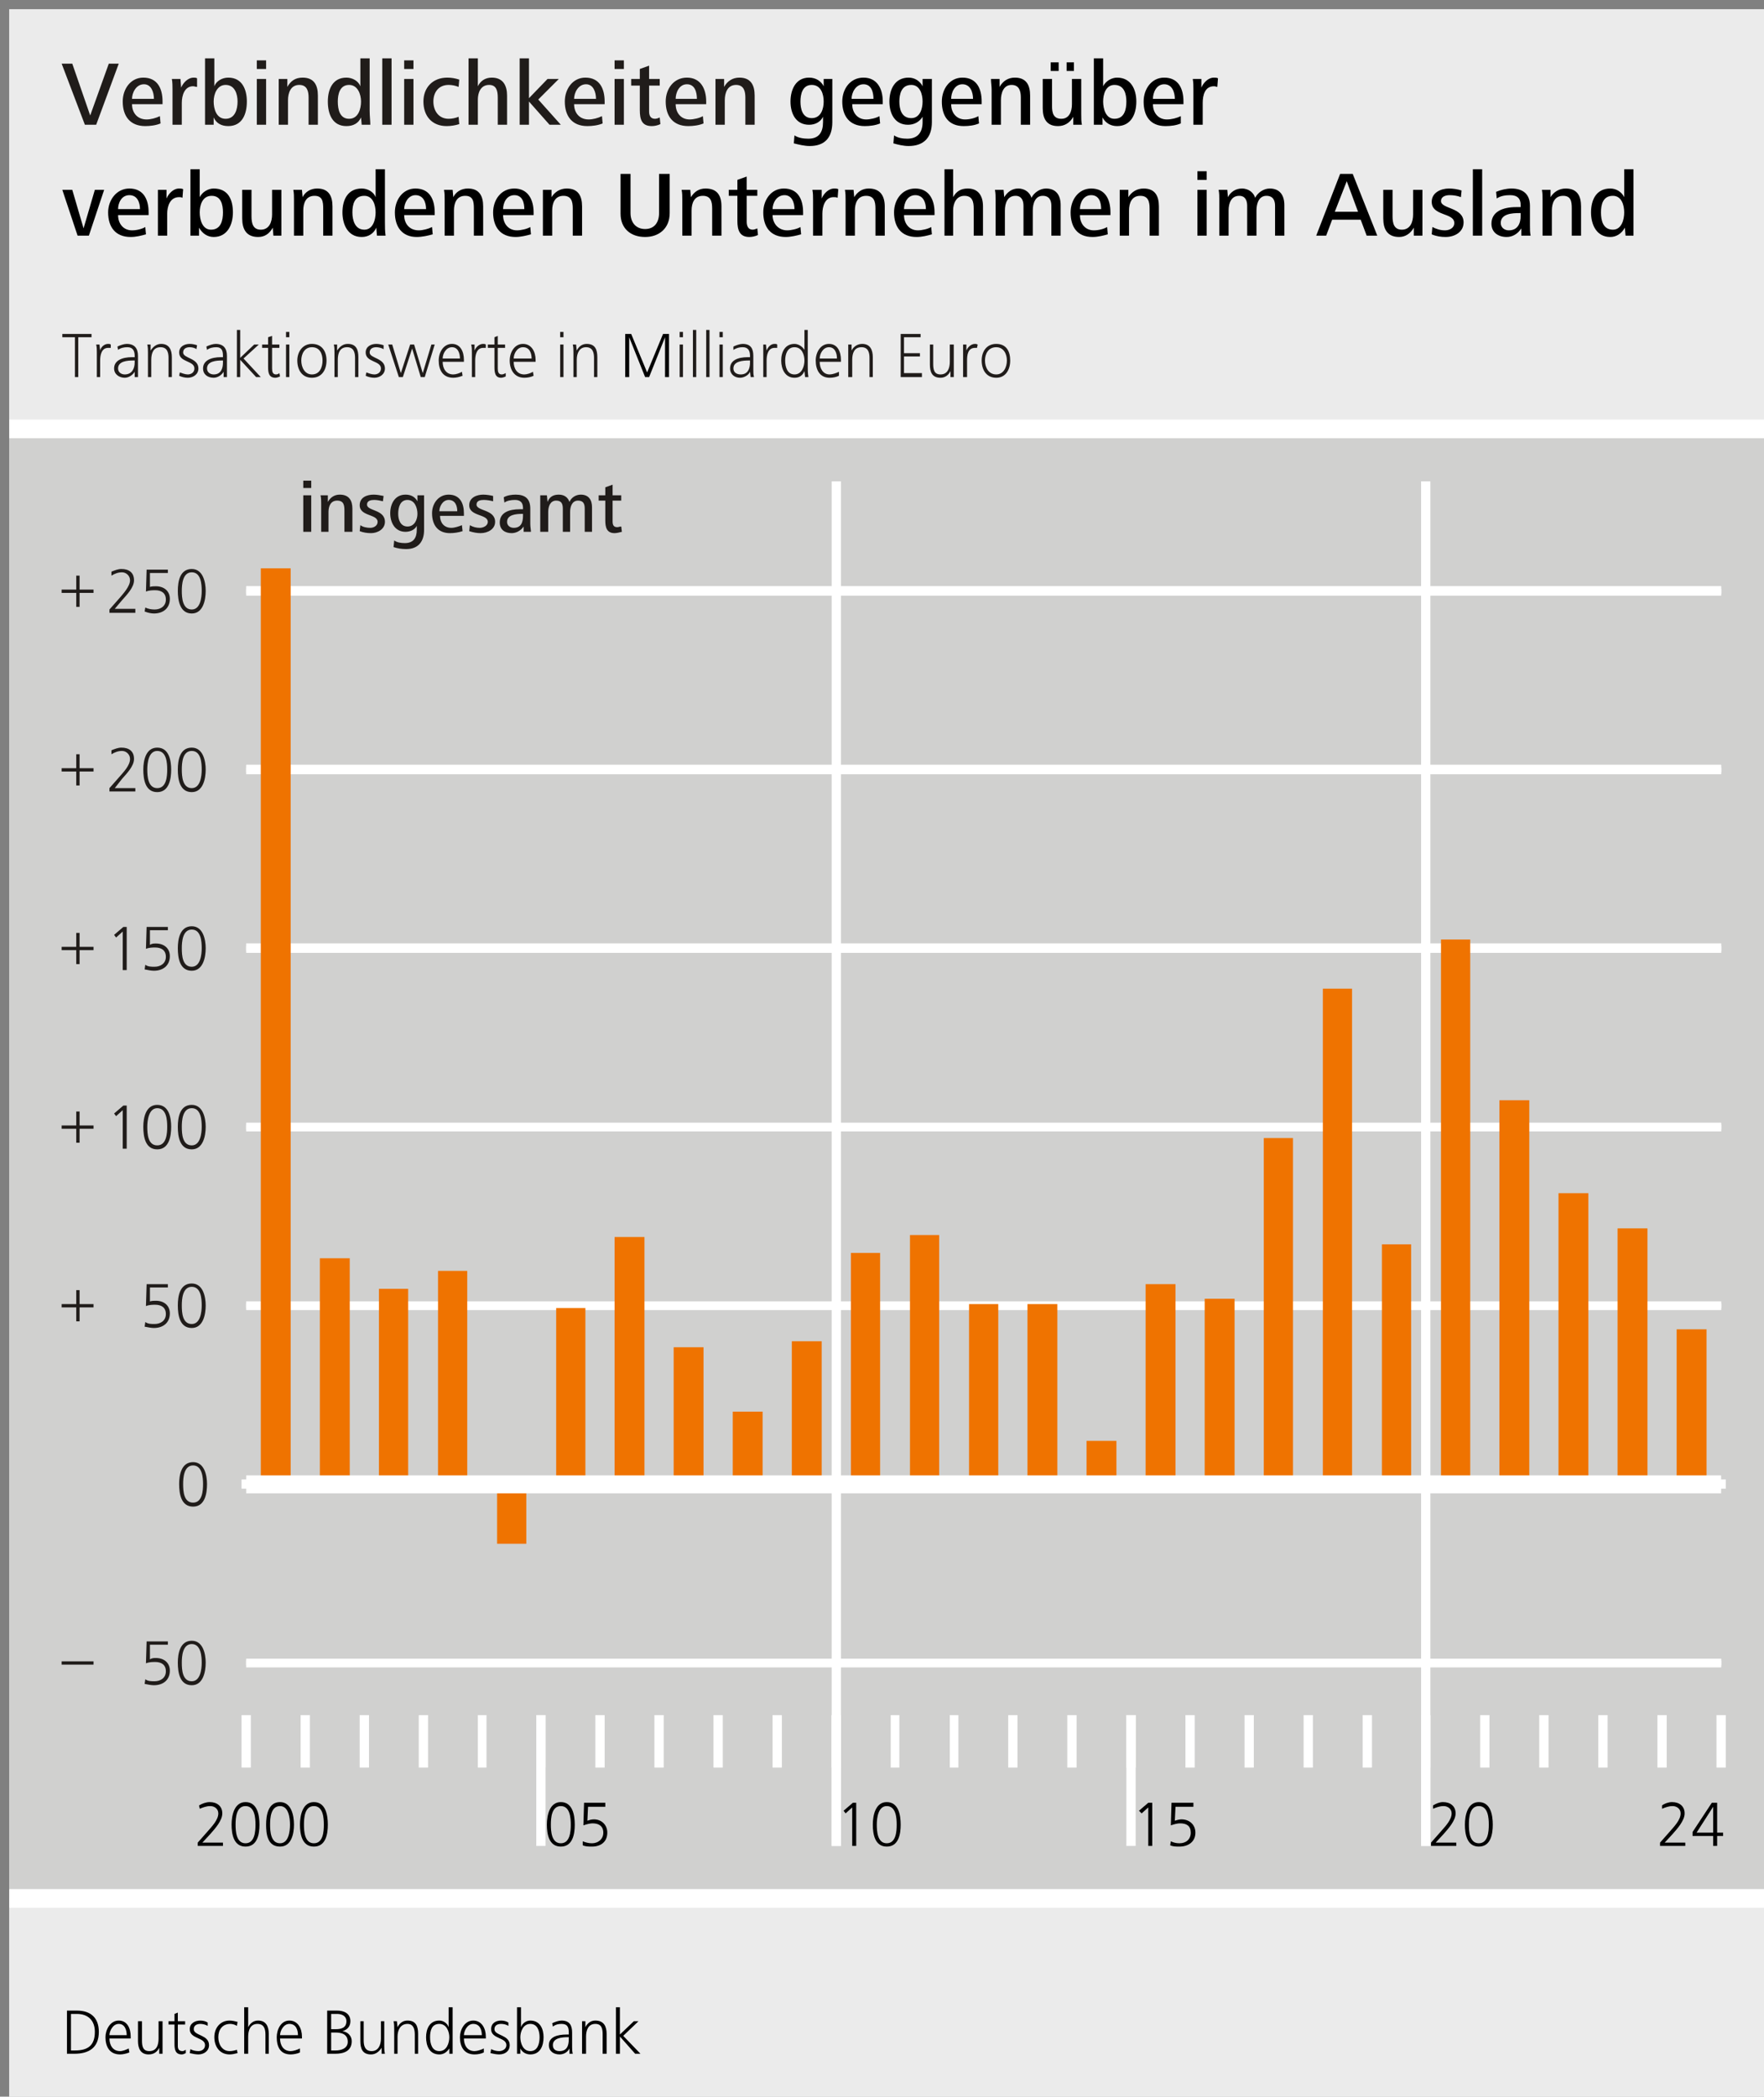 <?xml version="1.0" encoding="UTF-8"?>
<!DOCTYPE svg PUBLIC '-//W3C//DTD SVG 1.0//EN'
          'http://www.w3.org/TR/2001/REC-SVG-20010904/DTD/svg10.dtd'>
<svg xmlns:xlink="http://www.w3.org/1999/xlink" style="fill-opacity:1; color-rendering:auto; color-interpolation:auto; text-rendering:auto; stroke:black; stroke-linecap:square; stroke-miterlimit:10; shape-rendering:auto; stroke-opacity:1; fill:black; stroke-dasharray:none; font-weight:normal; stroke-width:1; font-family:&apos;Dialog&apos;; font-style:normal; stroke-linejoin:miter; font-size:12; stroke-dashoffset:0; image-rendering:auto;" width="797" height="947" xmlns="http://www.w3.org/2000/svg"
><rect width="100%" height="100%" fill="#808080" stroke="none"/><!--Generated by the Batik Graphics2D SVG Generator--><defs id="genericDefs"
  /><g
  ><g transform="scale(4.165,4.166) translate(1,1) scale(72,72)" style="fill:rgb(235,235,235); text-rendering:geometricPrecision; color-rendering:optimizeQuality; stroke:rgb(235,235,235); image-rendering:optimizeQuality;"
    ><rect x="0" width="2.658" height="3.158" y="0" style="stroke:none;"
    /></g
    ><g transform="matrix(299.908,0,0,299.923,4.165,4.166)" style="fill:rgb(235,235,235); text-rendering:geometricPrecision; color-rendering:optimizeQuality; image-rendering:optimizeQuality; stroke:rgb(235,235,235); stroke-width:0.007;"
    ><path style="stroke:none;" d="M0 0 L2.658 0 L2.658 3.158 L0 3.158 L0 0 Z"
    /></g
    ><g transform="matrix(299.908,0,0,299.923,4.165,4.166)" style="fill:rgb(208,208,207); text-rendering:geometricPrecision; color-rendering:optimizeQuality; image-rendering:optimizeQuality; stroke:rgb(208,208,207); stroke-width:0;"
    ><path style="stroke:none;" d="M0 0.632 L2.658 0.632 L2.658 2.845 L0 2.845 L0 0.632 Z"
    /></g
    ><g transform="matrix(299.908,0,0,299.923,4.165,4.166)" style="stroke-linecap:butt; fill:white; text-rendering:geometricPrecision; color-rendering:optimizeQuality; image-rendering:optimizeQuality; stroke:white; stroke-width:0.007;"
    ><path style="stroke:none;" d="M0.357 2.487 L0.357 2.494 L2.579 2.494 L2.579 2.487 Z"
      /><path style="stroke:none;" d="M0.357 2.484 L0.357 2.497 L2.579 2.497 L2.579 2.484 Z"
      /><path style="stroke:none;" d="M0.357 2.218 L0.357 2.225 L2.579 2.225 L2.579 2.218 Z"
      /><path style="stroke:none;" d="M0.357 2.215 L0.357 2.228 L2.579 2.228 L2.579 2.215 Z"
      /><path style="stroke:none;" d="M0.357 1.949 L0.357 1.956 L2.579 1.956 L2.579 1.949 Z"
      /><path style="stroke:none;" d="M0.357 1.946 L0.357 1.959 L2.579 1.959 L2.579 1.946 Z"
      /><path style="stroke:none;" d="M0.357 1.68 L0.357 1.687 L2.579 1.687 L2.579 1.68 Z"
      /><path style="stroke:none;" d="M0.357 1.677 L0.357 1.69 L2.579 1.69 L2.579 1.677 Z"
      /><path style="stroke:none;" d="M0.357 1.411 L0.357 1.418 L2.579 1.418 L2.579 1.411 Z"
      /><path style="stroke:none;" d="M0.357 1.407 L0.357 1.421 L2.579 1.421 L2.579 1.407 Z"
      /><path style="stroke:none;" d="M0.357 1.142 L0.357 1.149 L2.579 1.149 L2.579 1.142 Z"
      /><path style="stroke:none;" d="M0.357 1.138 L0.357 1.152 L2.579 1.152 L2.579 1.138 Z"
      /><path style="stroke:none;" d="M0.357 0.873 L0.357 0.88 L2.579 0.88 L2.579 0.873 Z"
      /><path style="stroke:none;" d="M0.357 0.869 L0.357 0.883 L2.579 0.883 L2.579 0.869 Z"
      /><path style="stroke:none;" d="M0.357 2.487 L0.357 2.494 L2.579 2.494 L2.579 2.487 Z"
      /><path style="stroke:none;" d="M0.357 2.484 L0.357 2.497 L2.579 2.497 L2.579 2.484 Z"
    /></g
    ><g transform="matrix(299.908,0,0,299.923,4.165,4.166)" style="stroke-linecap:butt; fill:white; text-rendering:geometricPrecision; color-rendering:optimizeQuality; image-rendering:optimizeQuality; stroke:white; stroke-width:0.007;"
    ><path style="stroke:none;" d="M0.357 2.218 L0.357 2.225 L2.579 2.225 L2.579 2.218 Z"
      /><path style="stroke:none;" d="M0.357 2.215 L0.357 2.228 L2.579 2.228 L2.579 2.215 Z"
    /></g
    ><g transform="matrix(299.908,0,0,299.923,4.165,4.166)" style="stroke-linecap:butt; fill:white; text-rendering:geometricPrecision; color-rendering:optimizeQuality; image-rendering:optimizeQuality; stroke:white; stroke-width:0.007;"
    ><path style="stroke:none;" d="M0.357 1.949 L0.357 1.956 L2.579 1.956 L2.579 1.949 Z"
      /><path style="stroke:none;" d="M0.357 1.946 L0.357 1.959 L2.579 1.959 L2.579 1.946 Z"
    /></g
    ><g transform="matrix(299.908,0,0,299.923,4.165,4.166)" style="stroke-linecap:butt; fill:white; text-rendering:geometricPrecision; color-rendering:optimizeQuality; image-rendering:optimizeQuality; stroke:white; stroke-width:0.007;"
    ><path style="stroke:none;" d="M0.357 1.68 L0.357 1.687 L2.579 1.687 L2.579 1.68 Z"
      /><path style="stroke:none;" d="M0.357 1.677 L0.357 1.69 L2.579 1.69 L2.579 1.677 Z"
    /></g
    ><g transform="matrix(299.908,0,0,299.923,4.165,4.166)" style="stroke-linecap:butt; fill:white; text-rendering:geometricPrecision; color-rendering:optimizeQuality; image-rendering:optimizeQuality; stroke:white; stroke-width:0.007;"
    ><path style="stroke:none;" d="M0.357 1.411 L0.357 1.418 L2.579 1.418 L2.579 1.411 Z"
      /><path style="stroke:none;" d="M0.357 1.407 L0.357 1.421 L2.579 1.421 L2.579 1.407 Z"
    /></g
    ><g transform="matrix(299.908,0,0,299.923,4.165,4.166)" style="stroke-linecap:butt; fill:white; text-rendering:geometricPrecision; color-rendering:optimizeQuality; image-rendering:optimizeQuality; stroke:white; stroke-width:0.007;"
    ><path style="stroke:none;" d="M0.357 1.142 L0.357 1.149 L2.579 1.149 L2.579 1.142 Z"
      /><path style="stroke:none;" d="M0.357 1.138 L0.357 1.152 L2.579 1.152 L2.579 1.138 Z"
    /></g
    ><g transform="matrix(299.908,0,0,299.923,4.165,4.166)" style="stroke-linecap:butt; fill:white; text-rendering:geometricPrecision; color-rendering:optimizeQuality; image-rendering:optimizeQuality; stroke:white; stroke-width:0.007;"
    ><path style="stroke:none;" d="M0.357 0.873 L0.357 0.88 L2.579 0.88 L2.579 0.873 Z"
      /><path style="stroke:none;" d="M0.357 0.869 L0.357 0.883 L2.579 0.883 L2.579 0.869 Z"
    /></g
    ><g transform="matrix(299.908,0,0,299.923,4.165,4.166)" style="stroke-linecap:butt; fill:rgb(32,28,26); text-rendering:geometricPrecision; color-rendering:optimizeQuality; image-rendering:optimizeQuality; stroke:rgb(32,28,26); stroke-width:0.007;"
    ><path style="stroke:none;" d="M0.275 2.462 C0.289 2.462 0.29 2.481 0.29 2.49 C0.29 2.5 0.288 2.518 0.275 2.518 C0.261 2.518 0.26 2.501 0.26 2.49 C0.26 2.481 0.261 2.462 0.275 2.462 ZM0.207 2.458 L0.206 2.491 C0.211 2.489 0.216 2.489 0.22 2.489 C0.229 2.489 0.236 2.493 0.236 2.503 C0.236 2.513 0.228 2.518 0.219 2.518 C0.214 2.518 0.209 2.518 0.205 2.515 L0.204 2.522 C0.209 2.523 0.214 2.524 0.218 2.524 C0.232 2.524 0.242 2.516 0.242 2.502 C0.242 2.49 0.233 2.483 0.221 2.483 C0.218 2.483 0.215 2.483 0.212 2.485 L0.212 2.463 L0.239 2.463 L0.239 2.458 ZM0.275 2.457 C0.257 2.457 0.254 2.477 0.254 2.49 C0.254 2.505 0.257 2.524 0.275 2.524 C0.292 2.524 0.296 2.504 0.296 2.49 C0.296 2.477 0.292 2.457 0.275 2.457 Z"
    /></g
    ><g transform="matrix(299.908,0,0,299.923,4.165,4.166)" style="stroke-linecap:butt; fill:rgb(32,28,26); text-rendering:geometricPrecision; color-rendering:optimizeQuality; image-rendering:optimizeQuality; stroke:rgb(32,28,26); stroke-width:0.007;"
    ><path style="stroke:none;" d="M0.277 2.193 C0.291 2.193 0.292 2.212 0.292 2.221 C0.292 2.231 0.291 2.249 0.277 2.249 C0.263 2.249 0.262 2.232 0.262 2.221 C0.262 2.212 0.263 2.193 0.277 2.193 ZM0.277 2.188 C0.259 2.188 0.256 2.208 0.256 2.221 C0.256 2.236 0.259 2.255 0.277 2.255 C0.295 2.255 0.298 2.235 0.298 2.221 C0.298 2.208 0.294 2.188 0.277 2.188 Z"
    /></g
    ><g transform="matrix(299.908,0,0,299.923,4.165,4.166)" style="stroke-linecap:butt; fill:rgb(32,28,26); text-rendering:geometricPrecision; color-rendering:optimizeQuality; image-rendering:optimizeQuality; stroke:rgb(32,28,26); stroke-width:0.007;"
    ><path style="stroke:none;" d="M0.275 1.924 C0.289 1.924 0.29 1.942 0.29 1.952 C0.29 1.962 0.288 1.98 0.275 1.98 C0.261 1.98 0.26 1.963 0.26 1.952 C0.26 1.943 0.261 1.924 0.275 1.924 ZM0.207 1.92 L0.206 1.953 C0.211 1.951 0.216 1.951 0.22 1.951 C0.229 1.951 0.236 1.955 0.236 1.965 C0.236 1.975 0.228 1.98 0.219 1.98 C0.214 1.98 0.209 1.98 0.205 1.977 L0.204 1.984 C0.209 1.985 0.214 1.986 0.218 1.986 C0.232 1.986 0.242 1.978 0.242 1.964 C0.242 1.952 0.233 1.945 0.221 1.945 C0.218 1.945 0.215 1.945 0.212 1.946 L0.212 1.925 L0.239 1.925 L0.239 1.92 ZM0.275 1.919 C0.257 1.919 0.254 1.938 0.254 1.952 C0.254 1.967 0.257 1.986 0.275 1.986 C0.292 1.986 0.296 1.966 0.296 1.952 C0.296 1.939 0.292 1.919 0.275 1.919 Z"
    /></g
    ><g transform="matrix(299.908,0,0,299.923,4.165,4.166)" style="stroke-linecap:butt; fill:rgb(32,28,26); text-rendering:geometricPrecision; color-rendering:optimizeQuality; image-rendering:optimizeQuality; stroke:rgb(32,28,26); stroke-width:0.007;"
    ><path style="stroke:none;" d="M0.223 1.655 C0.237 1.655 0.238 1.673 0.238 1.683 C0.238 1.693 0.237 1.711 0.223 1.711 C0.209 1.711 0.208 1.694 0.208 1.683 C0.208 1.674 0.21 1.655 0.223 1.655 ZM0.275 1.655 C0.289 1.655 0.29 1.673 0.29 1.683 C0.29 1.693 0.288 1.711 0.275 1.711 C0.261 1.711 0.26 1.694 0.26 1.683 C0.26 1.674 0.261 1.655 0.275 1.655 ZM0.172 1.651 L0.158 1.663 L0.161 1.667 L0.171 1.658 L0.171 1.716 L0.177 1.716 L0.177 1.651 ZM0.223 1.65 C0.206 1.65 0.202 1.669 0.202 1.683 C0.202 1.698 0.205 1.717 0.223 1.717 C0.241 1.717 0.244 1.697 0.244 1.683 C0.244 1.67 0.241 1.65 0.223 1.65 ZM0.275 1.65 C0.257 1.65 0.254 1.669 0.254 1.683 C0.254 1.698 0.257 1.717 0.275 1.717 C0.292 1.717 0.296 1.697 0.296 1.683 C0.296 1.67 0.292 1.65 0.275 1.65 Z"
    /></g
    ><g transform="matrix(299.908,0,0,299.923,4.165,4.166)" style="stroke-linecap:butt; fill:rgb(32,28,26); text-rendering:geometricPrecision; color-rendering:optimizeQuality; image-rendering:optimizeQuality; stroke:rgb(32,28,26); stroke-width:0.007;"
    ><path style="stroke:none;" d="M0.275 1.386 C0.289 1.386 0.29 1.404 0.29 1.414 C0.29 1.424 0.288 1.442 0.275 1.442 C0.261 1.442 0.26 1.425 0.26 1.414 C0.26 1.405 0.261 1.386 0.275 1.386 ZM0.172 1.382 L0.158 1.394 L0.161 1.398 L0.171 1.389 L0.171 1.447 L0.177 1.447 L0.177 1.382 ZM0.207 1.382 L0.206 1.415 C0.211 1.413 0.216 1.413 0.22 1.413 C0.229 1.413 0.236 1.417 0.236 1.427 C0.236 1.437 0.228 1.442 0.219 1.442 C0.214 1.442 0.209 1.442 0.205 1.439 L0.204 1.446 C0.209 1.447 0.214 1.448 0.218 1.448 C0.232 1.448 0.242 1.44 0.242 1.426 C0.242 1.414 0.233 1.407 0.221 1.407 C0.218 1.407 0.215 1.407 0.212 1.409 L0.212 1.387 L0.239 1.387 L0.239 1.382 ZM0.275 1.381 C0.257 1.381 0.254 1.401 0.254 1.414 C0.254 1.429 0.257 1.448 0.275 1.448 C0.292 1.448 0.296 1.428 0.296 1.414 C0.296 1.401 0.292 1.381 0.275 1.381 Z"
    /></g
    ><g transform="matrix(299.908,0,0,299.923,4.165,4.166)" style="stroke-linecap:butt; fill:rgb(32,28,26); text-rendering:geometricPrecision; color-rendering:optimizeQuality; image-rendering:optimizeQuality; stroke:rgb(32,28,26); stroke-width:0.007;"
    ><path style="stroke:none;" d="M0.223 1.117 C0.237 1.117 0.238 1.135 0.238 1.145 C0.238 1.155 0.237 1.173 0.223 1.173 C0.209 1.173 0.208 1.155 0.208 1.145 C0.208 1.135 0.21 1.117 0.223 1.117 ZM0.275 1.117 C0.289 1.117 0.29 1.135 0.29 1.145 C0.29 1.155 0.288 1.173 0.275 1.173 C0.261 1.173 0.26 1.155 0.26 1.145 C0.26 1.135 0.261 1.117 0.275 1.117 ZM0.169 1.112 C0.164 1.112 0.159 1.114 0.154 1.116 L0.154 1.122 C0.159 1.119 0.164 1.117 0.17 1.117 C0.176 1.117 0.182 1.122 0.182 1.129 C0.182 1.139 0.172 1.149 0.166 1.156 L0.151 1.173 L0.151 1.178 L0.19 1.178 L0.19 1.173 L0.159 1.173 L0.17 1.159 C0.177 1.151 0.188 1.14 0.188 1.129 C0.188 1.117 0.18 1.112 0.169 1.112 ZM0.223 1.112 C0.206 1.112 0.202 1.131 0.202 1.145 C0.202 1.16 0.205 1.179 0.223 1.179 C0.241 1.179 0.244 1.159 0.244 1.145 C0.244 1.132 0.241 1.112 0.223 1.112 ZM0.275 1.112 C0.257 1.112 0.254 1.131 0.254 1.145 C0.254 1.16 0.257 1.179 0.275 1.179 C0.292 1.179 0.296 1.159 0.296 1.145 C0.296 1.132 0.292 1.112 0.275 1.112 Z"
    /></g
    ><g transform="matrix(299.908,0,0,299.923,4.165,4.166)" style="stroke-linecap:butt; fill:rgb(32,28,26); text-rendering:geometricPrecision; color-rendering:optimizeQuality; image-rendering:optimizeQuality; stroke:rgb(32,28,26); stroke-width:0.007;"
    ><path style="stroke:none;" d="M0.275 0.848 C0.289 0.848 0.29 0.866 0.29 0.876 C0.29 0.886 0.288 0.904 0.275 0.904 C0.261 0.904 0.26 0.886 0.26 0.876 C0.26 0.867 0.261 0.848 0.275 0.848 ZM0.169 0.843 C0.164 0.843 0.159 0.845 0.154 0.847 L0.154 0.853 C0.159 0.85 0.164 0.848 0.17 0.848 C0.176 0.848 0.182 0.853 0.182 0.86 C0.182 0.869 0.172 0.88 0.166 0.887 L0.151 0.904 L0.151 0.909 L0.19 0.909 L0.19 0.903 L0.159 0.903 L0.17 0.89 C0.177 0.882 0.188 0.871 0.188 0.86 C0.188 0.848 0.18 0.843 0.169 0.843 ZM0.207 0.844 L0.206 0.877 C0.211 0.875 0.216 0.875 0.22 0.875 C0.229 0.875 0.236 0.879 0.236 0.889 C0.236 0.899 0.228 0.904 0.219 0.904 C0.214 0.904 0.209 0.903 0.205 0.901 L0.204 0.907 C0.209 0.909 0.214 0.91 0.218 0.91 C0.232 0.91 0.242 0.902 0.242 0.888 C0.242 0.876 0.233 0.869 0.221 0.869 C0.218 0.869 0.215 0.869 0.212 0.87 L0.212 0.849 L0.239 0.849 L0.239 0.844 ZM0.275 0.843 C0.257 0.843 0.254 0.862 0.254 0.876 C0.254 0.89 0.257 0.91 0.275 0.91 C0.292 0.91 0.296 0.89 0.296 0.876 C0.296 0.863 0.292 0.843 0.275 0.843 Z"
    /></g
    ><g transform="matrix(299.908,0,0,299.923,4.165,4.166)" style="stroke-linecap:butt; fill:rgb(32,28,26); text-rendering:geometricPrecision; color-rendering:optimizeQuality; image-rendering:optimizeQuality; stroke:rgb(32,28,26); stroke-width:0.007;"
    ><path style="stroke:none;" d="M0.079 2.488 L0.079 2.493 L0.127 2.493 L0.127 2.488 Z"
    /></g
    ><g transform="matrix(299.908,0,0,299.923,4.165,4.166)" style="stroke-linecap:butt; fill:rgb(32,28,26); text-rendering:geometricPrecision; color-rendering:optimizeQuality; image-rendering:optimizeQuality; stroke:rgb(32,28,26); stroke-width:0.007;"
    ><path style="stroke:none;" d="M0.101 1.929 L0.101 1.95 L0.079 1.95 L0.079 1.955 L0.101 1.955 L0.101 1.976 L0.106 1.976 L0.106 1.955 L0.127 1.955 L0.127 1.95 L0.106 1.95 L0.106 1.929 Z"
    /></g
    ><g transform="matrix(299.908,0,0,299.923,4.165,4.166)" style="stroke-linecap:butt; fill:rgb(32,28,26); text-rendering:geometricPrecision; color-rendering:optimizeQuality; image-rendering:optimizeQuality; stroke:rgb(32,28,26); stroke-width:0.007;"
    ><path style="stroke:none;" d="M0.101 1.66 L0.101 1.681 L0.079 1.681 L0.079 1.686 L0.101 1.686 L0.101 1.707 L0.106 1.707 L0.106 1.686 L0.127 1.686 L0.127 1.681 L0.106 1.681 L0.106 1.66 Z"
    /></g
    ><g transform="matrix(299.908,0,0,299.923,4.165,4.166)" style="stroke-linecap:butt; fill:rgb(32,28,26); text-rendering:geometricPrecision; color-rendering:optimizeQuality; image-rendering:optimizeQuality; stroke:rgb(32,28,26); stroke-width:0.007;"
    ><path style="stroke:none;" d="M0.101 1.391 L0.101 1.412 L0.079 1.412 L0.079 1.417 L0.101 1.417 L0.101 1.438 L0.106 1.438 L0.106 1.417 L0.127 1.417 L0.127 1.412 L0.106 1.412 L0.106 1.391 Z"
    /></g
    ><g transform="matrix(299.908,0,0,299.923,4.165,4.166)" style="stroke-linecap:butt; fill:rgb(32,28,26); text-rendering:geometricPrecision; color-rendering:optimizeQuality; image-rendering:optimizeQuality; stroke:rgb(32,28,26); stroke-width:0.007;"
    ><path style="stroke:none;" d="M0.101 1.122 L0.101 1.143 L0.079 1.143 L0.079 1.148 L0.101 1.148 L0.101 1.169 L0.106 1.169 L0.106 1.148 L0.127 1.148 L0.127 1.143 L0.106 1.143 L0.106 1.122 Z"
    /></g
    ><g transform="matrix(299.908,0,0,299.923,4.165,4.166)" style="stroke-linecap:butt; fill:rgb(32,28,26); text-rendering:geometricPrecision; color-rendering:optimizeQuality; image-rendering:optimizeQuality; stroke:rgb(32,28,26); stroke-width:0.007;"
    ><path style="stroke:none;" d="M0.101 0.853 L0.101 0.874 L0.079 0.874 L0.079 0.879 L0.101 0.879 L0.101 0.9 L0.106 0.9 L0.106 0.879 L0.127 0.879 L0.127 0.874 L0.106 0.874 L0.106 0.853 Z"
    /></g
    ><g transform="matrix(299.908,0,0,299.923,4.165,4.166)" style="stroke-linecap:butt; fill:rgb(32,28,26); text-rendering:geometricPrecision; color-rendering:optimizeQuality; image-rendering:optimizeQuality; stroke:rgb(32,28,26); stroke-width:0;"
    ><path style="stroke:none;" d="M0.124 0.494 L0.124 0.489 L0.08 0.489 L0.08 0.494 L0.099 0.494 L0.099 0.554 L0.104 0.554 L0.104 0.494 ZM0.153 0.505 C0.152 0.504 0.15 0.504 0.149 0.504 C0.143 0.504 0.138 0.509 0.137 0.514 L0.136 0.505 L0.131 0.505 C0.132 0.509 0.132 0.513 0.132 0.517 L0.132 0.554 L0.137 0.554 L0.137 0.529 C0.137 0.521 0.139 0.51 0.149 0.51 C0.15 0.51 0.152 0.51 0.153 0.51 ZM0.194 0.554 C0.194 0.55 0.194 0.547 0.194 0.543 L0.194 0.522 C0.194 0.511 0.189 0.504 0.177 0.504 C0.173 0.504 0.167 0.506 0.163 0.508 L0.164 0.513 C0.168 0.51 0.173 0.509 0.178 0.509 C0.186 0.509 0.189 0.514 0.189 0.522 L0.189 0.524 L0.185 0.524 C0.17 0.524 0.158 0.529 0.158 0.541 C0.158 0.55 0.166 0.555 0.174 0.555 C0.18 0.555 0.186 0.551 0.189 0.546 L0.189 0.554 ZM0.189 0.532 C0.189 0.541 0.185 0.55 0.174 0.55 C0.169 0.55 0.164 0.547 0.164 0.541 C0.164 0.53 0.178 0.529 0.187 0.529 L0.189 0.529 ZM0.245 0.554 L0.245 0.524 C0.245 0.513 0.241 0.504 0.229 0.504 C0.222 0.504 0.217 0.508 0.213 0.514 L0.213 0.505 L0.208 0.505 C0.209 0.509 0.209 0.513 0.209 0.517 L0.209 0.554 L0.214 0.554 L0.214 0.528 C0.214 0.518 0.217 0.509 0.228 0.509 C0.238 0.509 0.24 0.517 0.24 0.525 L0.24 0.554 ZM0.285 0.541 C0.285 0.525 0.262 0.526 0.262 0.517 C0.262 0.511 0.267 0.509 0.272 0.509 C0.275 0.509 0.28 0.51 0.282 0.512 L0.283 0.506 C0.28 0.505 0.276 0.504 0.272 0.504 C0.264 0.504 0.256 0.508 0.256 0.517 C0.256 0.532 0.279 0.529 0.279 0.541 C0.279 0.547 0.274 0.55 0.269 0.55 C0.265 0.55 0.26 0.548 0.257 0.547 L0.256 0.552 C0.26 0.554 0.265 0.555 0.269 0.555 C0.277 0.555 0.285 0.55 0.285 0.541 ZM0.328 0.554 C0.328 0.55 0.328 0.547 0.328 0.543 L0.328 0.522 C0.328 0.511 0.323 0.504 0.311 0.504 C0.307 0.504 0.301 0.506 0.297 0.508 L0.298 0.513 C0.302 0.51 0.307 0.509 0.312 0.509 C0.32 0.509 0.322 0.514 0.322 0.522 L0.322 0.524 L0.319 0.524 C0.304 0.524 0.292 0.529 0.292 0.541 C0.292 0.55 0.299 0.555 0.308 0.555 C0.314 0.555 0.32 0.551 0.323 0.546 L0.323 0.554 ZM0.322 0.532 C0.322 0.541 0.319 0.55 0.308 0.55 C0.303 0.55 0.298 0.547 0.298 0.541 C0.298 0.53 0.312 0.529 0.321 0.529 L0.322 0.529 ZM0.379 0.554 L0.353 0.526 L0.376 0.505 L0.369 0.505 L0.348 0.525 L0.348 0.483 L0.343 0.483 L0.343 0.554 L0.348 0.554 L0.348 0.528 L0.372 0.554 ZM0.408 0.553 L0.407 0.548 C0.406 0.549 0.404 0.55 0.402 0.55 C0.397 0.55 0.396 0.546 0.396 0.541 L0.396 0.51 L0.407 0.51 L0.407 0.505 L0.396 0.505 L0.396 0.492 L0.39 0.494 L0.39 0.505 L0.381 0.505 L0.381 0.51 L0.39 0.51 L0.39 0.539 C0.39 0.547 0.391 0.555 0.401 0.555 C0.403 0.555 0.406 0.554 0.408 0.553 ZM0.422 0.494 L0.422 0.486 L0.417 0.486 L0.417 0.494 ZM0.422 0.554 L0.422 0.505 L0.417 0.505 L0.417 0.554 ZM0.478 0.529 C0.478 0.515 0.471 0.504 0.456 0.504 C0.442 0.504 0.434 0.516 0.434 0.529 C0.434 0.543 0.441 0.555 0.456 0.555 C0.471 0.555 0.478 0.543 0.478 0.529 ZM0.472 0.529 C0.472 0.539 0.468 0.55 0.456 0.55 C0.445 0.55 0.44 0.539 0.44 0.529 C0.44 0.519 0.445 0.509 0.456 0.509 C0.468 0.509 0.472 0.519 0.472 0.529 ZM0.526 0.554 L0.526 0.524 C0.526 0.513 0.523 0.504 0.51 0.504 C0.503 0.504 0.498 0.508 0.494 0.514 L0.494 0.505 L0.489 0.505 C0.49 0.509 0.49 0.513 0.49 0.517 L0.49 0.554 L0.495 0.554 L0.495 0.528 C0.495 0.518 0.498 0.509 0.509 0.509 C0.519 0.509 0.521 0.517 0.521 0.525 L0.521 0.554 ZM0.566 0.541 C0.566 0.525 0.543 0.526 0.543 0.517 C0.543 0.511 0.548 0.509 0.553 0.509 C0.556 0.509 0.561 0.51 0.564 0.512 L0.564 0.506 C0.561 0.505 0.557 0.504 0.553 0.504 C0.545 0.504 0.537 0.508 0.537 0.517 C0.537 0.532 0.56 0.529 0.56 0.541 C0.56 0.547 0.555 0.55 0.55 0.55 C0.546 0.55 0.541 0.548 0.538 0.547 L0.537 0.552 C0.541 0.554 0.546 0.555 0.55 0.555 C0.558 0.555 0.566 0.55 0.566 0.541 ZM0.641 0.505 L0.636 0.505 L0.623 0.548 L0.61 0.505 L0.604 0.505 L0.59 0.548 L0.577 0.505 L0.571 0.505 L0.587 0.554 L0.593 0.554 L0.607 0.511 L0.62 0.554 L0.626 0.554 ZM0.685 0.531 L0.685 0.528 C0.685 0.516 0.68 0.504 0.667 0.504 C0.654 0.504 0.647 0.517 0.647 0.529 C0.647 0.543 0.653 0.555 0.669 0.555 C0.673 0.555 0.678 0.554 0.683 0.552 L0.682 0.546 C0.679 0.548 0.673 0.55 0.669 0.55 C0.658 0.55 0.653 0.541 0.653 0.531 ZM0.679 0.526 L0.653 0.526 C0.653 0.519 0.658 0.509 0.667 0.509 C0.676 0.509 0.679 0.518 0.679 0.526 ZM0.718 0.505 C0.717 0.504 0.715 0.504 0.714 0.504 C0.708 0.504 0.703 0.509 0.701 0.514 L0.701 0.505 L0.696 0.505 C0.697 0.509 0.697 0.513 0.697 0.517 L0.697 0.554 L0.702 0.554 L0.702 0.529 C0.702 0.521 0.704 0.51 0.714 0.51 C0.715 0.51 0.716 0.51 0.718 0.51 ZM0.748 0.553 L0.748 0.548 C0.746 0.549 0.744 0.55 0.742 0.55 C0.737 0.55 0.736 0.546 0.736 0.541 L0.736 0.51 L0.747 0.51 L0.747 0.505 L0.736 0.505 L0.736 0.492 L0.731 0.494 L0.731 0.505 L0.721 0.505 L0.721 0.51 L0.731 0.51 L0.731 0.539 C0.731 0.547 0.732 0.555 0.741 0.555 C0.743 0.555 0.746 0.554 0.748 0.553 ZM0.793 0.531 L0.793 0.528 C0.793 0.516 0.787 0.504 0.774 0.504 C0.761 0.504 0.754 0.517 0.754 0.529 C0.754 0.543 0.761 0.555 0.776 0.555 C0.781 0.555 0.786 0.554 0.79 0.552 L0.789 0.546 C0.786 0.548 0.78 0.55 0.776 0.55 C0.765 0.55 0.76 0.541 0.76 0.531 ZM0.787 0.526 L0.76 0.526 C0.76 0.519 0.765 0.509 0.774 0.509 C0.784 0.509 0.787 0.518 0.787 0.526 Z"
      /><path style="stroke:none;" d="M0.835 0.494 L0.835 0.486 L0.83 0.486 L0.83 0.494 ZM0.835 0.554 L0.835 0.505 L0.83 0.505 L0.83 0.554 ZM0.886 0.554 L0.886 0.524 C0.886 0.513 0.883 0.504 0.87 0.504 C0.863 0.504 0.858 0.508 0.855 0.514 L0.854 0.505 L0.849 0.505 C0.85 0.509 0.85 0.513 0.85 0.517 L0.85 0.554 L0.855 0.554 L0.855 0.528 C0.855 0.518 0.859 0.509 0.869 0.509 C0.879 0.509 0.881 0.517 0.881 0.525 L0.881 0.554 Z"
      /><path d="M0.994 0.554 L0.994 0.489 L0.985 0.489 L0.961 0.547 L0.937 0.489 L0.928 0.489 L0.928 0.554 L0.934 0.554 L0.934 0.494 L0.958 0.554 L0.964 0.554 L0.988 0.494 L0.988 0.554 Z" style="fill:black; stroke:none;"
      /><path style="stroke:none;" d="M1.015 0.494 L1.015 0.486 L1.01 0.486 L1.01 0.494 ZM1.015 0.554 L1.015 0.505 L1.01 0.505 L1.01 0.554 ZM1.035 0.554 L1.035 0.483 L1.03 0.483 L1.03 0.554 ZM1.055 0.554 L1.055 0.483 L1.05 0.483 L1.05 0.554 ZM1.075 0.494 L1.075 0.486 L1.07 0.486 L1.07 0.494 ZM1.075 0.554 L1.075 0.505 L1.07 0.505 L1.07 0.554 ZM1.122 0.554 C1.121 0.55 1.121 0.547 1.121 0.543 L1.121 0.522 C1.121 0.511 1.117 0.504 1.105 0.504 C1.101 0.504 1.095 0.506 1.091 0.508 L1.091 0.513 C1.096 0.51 1.1 0.509 1.105 0.509 C1.113 0.509 1.116 0.514 1.116 0.522 L1.116 0.524 L1.113 0.524 C1.097 0.524 1.086 0.529 1.086 0.541 C1.086 0.55 1.093 0.555 1.101 0.555 C1.107 0.555 1.114 0.551 1.116 0.546 L1.117 0.554 ZM1.116 0.532 C1.116 0.541 1.113 0.55 1.102 0.55 C1.096 0.55 1.091 0.547 1.091 0.541 C1.091 0.53 1.105 0.529 1.115 0.529 L1.116 0.529 ZM1.157 0.505 C1.156 0.504 1.155 0.504 1.153 0.504 C1.147 0.504 1.143 0.509 1.141 0.514 L1.14 0.505 L1.136 0.505 C1.136 0.509 1.136 0.513 1.136 0.517 L1.136 0.554 L1.141 0.554 L1.141 0.529 C1.141 0.521 1.143 0.51 1.153 0.51 C1.155 0.51 1.156 0.51 1.157 0.51 ZM1.204 0.554 C1.203 0.548 1.203 0.543 1.203 0.538 L1.203 0.483 L1.198 0.483 L1.198 0.513 C1.195 0.508 1.189 0.504 1.183 0.504 C1.169 0.504 1.163 0.516 1.163 0.529 C1.163 0.542 1.169 0.555 1.183 0.555 C1.19 0.555 1.195 0.552 1.198 0.545 L1.199 0.554 ZM1.198 0.529 C1.198 0.538 1.194 0.55 1.183 0.55 C1.172 0.55 1.169 0.539 1.169 0.529 C1.169 0.52 1.172 0.509 1.183 0.509 C1.194 0.509 1.198 0.52 1.198 0.529 ZM1.253 0.531 L1.253 0.528 C1.253 0.516 1.248 0.504 1.235 0.504 C1.222 0.504 1.215 0.517 1.215 0.529 C1.215 0.543 1.221 0.555 1.236 0.555 C1.241 0.555 1.246 0.554 1.25 0.552 L1.25 0.546 C1.246 0.548 1.24 0.55 1.236 0.55 C1.226 0.55 1.221 0.541 1.221 0.531 ZM1.247 0.526 L1.221 0.526 C1.221 0.519 1.226 0.509 1.235 0.509 C1.244 0.509 1.247 0.518 1.247 0.526 ZM1.301 0.554 L1.301 0.524 C1.301 0.513 1.297 0.504 1.285 0.504 C1.278 0.504 1.272 0.508 1.269 0.514 L1.269 0.505 L1.264 0.505 C1.264 0.509 1.264 0.513 1.264 0.517 L1.264 0.554 L1.27 0.554 L1.27 0.528 C1.27 0.518 1.273 0.509 1.284 0.509 C1.294 0.509 1.296 0.517 1.296 0.525 L1.296 0.554 Z"
      /><path style="stroke:none;" d="M1.375 0.554 L1.375 0.548 L1.348 0.548 L1.348 0.523 L1.372 0.523 L1.372 0.518 L1.348 0.518 L1.348 0.494 L1.373 0.494 L1.373 0.489 L1.343 0.489 L1.343 0.554 ZM1.423 0.554 C1.423 0.55 1.423 0.546 1.423 0.542 L1.423 0.505 L1.417 0.505 L1.417 0.531 C1.417 0.54 1.414 0.55 1.403 0.55 C1.393 0.55 1.392 0.542 1.392 0.534 L1.392 0.505 L1.387 0.505 L1.387 0.535 C1.387 0.546 1.39 0.555 1.403 0.555 C1.41 0.555 1.415 0.551 1.418 0.545 L1.418 0.554 ZM1.459 0.505 C1.457 0.504 1.456 0.504 1.455 0.504 C1.449 0.504 1.444 0.509 1.442 0.514 L1.442 0.505 L1.437 0.505 C1.437 0.509 1.437 0.513 1.437 0.517 L1.437 0.554 L1.443 0.554 L1.443 0.529 C1.443 0.521 1.444 0.51 1.455 0.51 C1.456 0.51 1.457 0.51 1.458 0.51 ZM1.508 0.529 C1.508 0.515 1.502 0.504 1.487 0.504 C1.472 0.504 1.465 0.516 1.465 0.529 C1.465 0.543 1.472 0.555 1.487 0.555 C1.501 0.555 1.508 0.543 1.508 0.529 ZM1.503 0.529 C1.503 0.539 1.498 0.55 1.487 0.55 C1.475 0.55 1.47 0.539 1.47 0.529 C1.47 0.519 1.475 0.509 1.487 0.509 C1.498 0.509 1.503 0.519 1.503 0.529 Z"
    /></g
    ><g transform="matrix(299.908,0,0,299.923,4.165,4.166)" style="stroke-linecap:butt; fill:rgb(32,28,26); text-rendering:geometricPrecision; color-rendering:optimizeQuality; image-rendering:optimizeQuality; stroke:rgb(32,28,26); stroke-width:0;"
    ><path style="stroke:none;" d="M0.455 0.721 L0.455 0.71 L0.443 0.71 L0.443 0.721 ZM0.455 0.787 L0.455 0.732 L0.443 0.732 L0.443 0.787 ZM0.517 0.787 L0.517 0.752 C0.517 0.74 0.512 0.731 0.498 0.731 C0.49 0.731 0.484 0.735 0.48 0.742 L0.48 0.732 L0.469 0.732 C0.47 0.736 0.47 0.741 0.47 0.745 L0.47 0.787 L0.481 0.787 L0.481 0.757 C0.481 0.749 0.484 0.74 0.494 0.74 C0.504 0.74 0.505 0.747 0.505 0.755 L0.505 0.787 ZM0.566 0.772 C0.566 0.753 0.539 0.756 0.539 0.746 C0.539 0.74 0.545 0.739 0.55 0.739 C0.554 0.739 0.559 0.74 0.563 0.741 L0.564 0.733 C0.559 0.732 0.554 0.731 0.549 0.731 C0.539 0.731 0.528 0.735 0.528 0.747 C0.528 0.764 0.555 0.76 0.555 0.772 C0.555 0.778 0.549 0.781 0.544 0.781 C0.539 0.781 0.533 0.78 0.529 0.777 L0.528 0.786 C0.533 0.788 0.539 0.789 0.545 0.789 C0.555 0.789 0.566 0.783 0.566 0.772 ZM0.625 0.784 L0.625 0.732 L0.615 0.732 L0.615 0.741 C0.611 0.734 0.605 0.731 0.597 0.731 C0.581 0.731 0.574 0.745 0.574 0.759 C0.574 0.773 0.581 0.787 0.597 0.787 C0.604 0.787 0.611 0.784 0.614 0.778 L0.614 0.784 C0.614 0.796 0.609 0.804 0.596 0.804 C0.59 0.804 0.584 0.803 0.58 0.8 L0.579 0.81 C0.585 0.812 0.591 0.813 0.598 0.813 C0.616 0.813 0.625 0.802 0.625 0.784 ZM0.615 0.76 C0.615 0.768 0.611 0.779 0.6 0.779 C0.589 0.779 0.586 0.768 0.586 0.76 C0.586 0.75 0.589 0.739 0.6 0.739 C0.611 0.739 0.615 0.751 0.615 0.76 ZM0.685 0.763 L0.685 0.759 C0.685 0.744 0.679 0.731 0.662 0.731 C0.647 0.731 0.637 0.744 0.637 0.759 C0.637 0.777 0.646 0.789 0.664 0.789 C0.67 0.789 0.677 0.788 0.683 0.786 L0.682 0.777 C0.677 0.779 0.671 0.781 0.666 0.781 C0.655 0.781 0.649 0.773 0.649 0.763 ZM0.675 0.756 L0.648 0.756 C0.648 0.749 0.653 0.739 0.662 0.739 C0.672 0.739 0.675 0.748 0.675 0.756 ZM0.732 0.772 C0.732 0.753 0.704 0.756 0.704 0.746 C0.704 0.74 0.71 0.739 0.715 0.739 C0.72 0.739 0.725 0.74 0.729 0.741 L0.729 0.733 C0.725 0.732 0.719 0.731 0.714 0.731 C0.705 0.731 0.693 0.735 0.693 0.747 C0.693 0.764 0.721 0.76 0.721 0.772 C0.721 0.778 0.714 0.781 0.709 0.781 C0.704 0.781 0.699 0.78 0.694 0.777 L0.693 0.786 C0.699 0.788 0.705 0.789 0.71 0.789 C0.721 0.789 0.732 0.783 0.732 0.772 ZM0.786 0.787 C0.786 0.784 0.785 0.78 0.785 0.775 L0.785 0.752 C0.785 0.737 0.777 0.731 0.763 0.731 C0.757 0.731 0.75 0.732 0.745 0.735 L0.746 0.743 C0.75 0.74 0.756 0.739 0.762 0.739 C0.77 0.739 0.774 0.743 0.774 0.751 L0.774 0.753 C0.773 0.753 0.77 0.753 0.769 0.753 C0.753 0.753 0.739 0.758 0.739 0.773 C0.739 0.784 0.747 0.789 0.757 0.789 C0.764 0.789 0.771 0.785 0.775 0.779 L0.775 0.787 ZM0.774 0.763 C0.774 0.773 0.771 0.781 0.76 0.781 C0.755 0.781 0.75 0.778 0.75 0.772 C0.75 0.761 0.764 0.76 0.773 0.76 L0.774 0.76 ZM0.878 0.787 L0.878 0.75 C0.878 0.739 0.873 0.731 0.861 0.731 C0.854 0.731 0.847 0.735 0.844 0.742 C0.842 0.736 0.837 0.731 0.828 0.731 C0.82 0.731 0.814 0.734 0.811 0.742 L0.81 0.732 L0.8 0.732 C0.8 0.736 0.8 0.741 0.8 0.745 L0.8 0.787 L0.812 0.787 L0.812 0.757 C0.812 0.749 0.815 0.74 0.824 0.74 C0.832 0.74 0.834 0.745 0.834 0.752 L0.834 0.787 L0.845 0.787 L0.845 0.757 C0.845 0.749 0.848 0.74 0.857 0.74 C0.865 0.74 0.867 0.745 0.867 0.752 L0.867 0.787 ZM0.923 0.787 L0.922 0.779 C0.92 0.779 0.918 0.78 0.916 0.78 C0.91 0.78 0.909 0.776 0.909 0.771 L0.909 0.74 L0.922 0.74 L0.922 0.732 L0.909 0.732 L0.909 0.716 L0.898 0.72 L0.898 0.732 L0.888 0.732 L0.888 0.74 L0.898 0.74 L0.898 0.77 C0.898 0.78 0.9 0.789 0.912 0.789 C0.915 0.789 0.919 0.788 0.923 0.787 Z"
    /></g
    ><g transform="matrix(299.908,0,0,299.923,4.165,4.166)" style="stroke-linecap:butt; fill:rgb(239,115,0); text-rendering:geometricPrecision; color-rendering:optimizeQuality; image-rendering:optimizeQuality; stroke:rgb(239,115,0); stroke-width:0;"
    ><path style="stroke:none;" d="M0.379 0.842 L0.424 0.842 L0.424 2.221 L0.379 2.221 L0.379 0.842 ZM0.468 1.881 L0.513 1.881 L0.513 2.221 L0.468 2.221 L0.468 1.881 ZM0.557 1.927 L0.601 1.927 L0.601 2.221 L0.557 2.221 L0.557 1.927 ZM0.646 1.9 L0.69 1.9 L0.69 2.221 L0.646 2.221 L0.646 1.9 ZM0.735 2.221 L0.779 2.221 L0.779 2.311 L0.735 2.311 L0.735 2.221 ZM0.824 1.956 L0.868 1.956 L0.868 2.221 L0.824 2.221 L0.824 1.956 ZM0.912 1.849 L0.957 1.849 L0.957 2.221 L0.912 2.221 L0.912 1.849 ZM1.001 2.015 L1.046 2.015 L1.046 2.221 L1.001 2.221 L1.001 2.015 ZM1.09 2.112 L1.135 2.112 L1.135 2.221 L1.09 2.221 L1.09 2.112 ZM1.179 2.006 L1.224 2.006 L1.224 2.221 L1.179 2.221 L1.179 2.006 ZM1.268 1.873 L1.312 1.873 L1.312 2.221 L1.268 2.221 L1.268 1.873 ZM1.357 1.846 L1.401 1.846 L1.401 2.221 L1.357 2.221 L1.357 1.846 ZM1.446 1.95 L1.49 1.95 L1.49 2.221 L1.446 2.221 L1.446 1.95 ZM1.534 1.95 L1.579 1.95 L1.579 2.221 L1.534 2.221 L1.534 1.95 ZM1.623 2.156 L1.668 2.156 L1.668 2.221 L1.623 2.221 L1.623 2.156 ZM1.712 1.92 L1.757 1.92 L1.757 2.221 L1.712 2.221 L1.712 1.92 ZM1.801 1.942 L1.846 1.942 L1.846 2.221 L1.801 2.221 L1.801 1.942 ZM1.89 1.7 L1.934 1.7 L1.934 2.221 L1.89 2.221 L1.89 1.7 ZM1.979 1.475 L2.023 1.475 L2.023 2.221 L1.979 2.221 L1.979 1.475 ZM2.068 1.86 L2.112 1.86 L2.112 2.221 L2.068 2.221 L2.068 1.86 ZM2.157 1.401 L2.201 1.401 L2.201 2.221 L2.157 2.221 L2.157 1.401 ZM2.245 1.643 L2.29 1.643 L2.29 2.221 L2.245 2.221 L2.245 1.643 ZM2.334 1.783 L2.379 1.783 L2.379 2.221 L2.334 2.221 L2.334 1.783 ZM2.423 1.836 L2.468 1.836 L2.468 2.221 L2.423 2.221 L2.423 1.836 ZM2.512 1.988 L2.557 1.988 L2.557 2.221 L2.512 2.221 L2.512 1.988 Z"
    /></g
    ><g transform="matrix(299.908,0,0,299.923,4.165,4.166)" style="stroke-linecap:butt; fill:white; text-rendering:geometricPrecision; color-rendering:optimizeQuality; image-rendering:optimizeQuality; stroke:white; stroke-width:0.014;"
    ><path style="fill:none;" d="M0.357 2.221 L2.579 2.221"
      /><path style="stroke:none;" d="M0.357 2.208 L0.357 2.208 L2.579 2.208 L2.579 2.235 L0.357 2.235 Z"
    /></g
    ><g transform="matrix(299.908,0,0,299.923,4.165,4.166)" style="text-rendering:geometricPrecision; stroke-width:0; color-rendering:optimizeQuality; stroke-linecap:butt; image-rendering:optimizeQuality;"
    ><path style="stroke:none;" d="M0.135 3.046 C0.135 3.025 0.123 3.014 0.102 3.014 L0.087 3.014 L0.087 3.079 L0.098 3.079 C0.12 3.079 0.135 3.07 0.135 3.046 ZM0.129 3.046 C0.129 3.067 0.118 3.074 0.099 3.074 L0.093 3.074 L0.093 3.019 L0.102 3.019 C0.119 3.019 0.129 3.029 0.129 3.046 ZM0.183 3.056 L0.183 3.053 C0.183 3.041 0.178 3.029 0.165 3.029 C0.152 3.029 0.145 3.043 0.145 3.054 C0.145 3.068 0.151 3.08 0.167 3.08 C0.171 3.08 0.176 3.079 0.181 3.077 L0.18 3.071 C0.176 3.073 0.171 3.075 0.167 3.075 C0.156 3.075 0.151 3.066 0.151 3.056 ZM0.177 3.051 L0.151 3.051 C0.151 3.045 0.156 3.034 0.165 3.034 C0.174 3.034 0.177 3.043 0.177 3.051 ZM0.231 3.079 C0.231 3.075 0.231 3.071 0.231 3.067 L0.231 3.03 L0.225 3.03 L0.225 3.056 C0.225 3.066 0.222 3.075 0.211 3.075 C0.201 3.075 0.2 3.067 0.2 3.059 L0.2 3.03 L0.194 3.03 L0.194 3.06 C0.194 3.071 0.198 3.08 0.21 3.08 C0.218 3.08 0.223 3.076 0.226 3.07 L0.226 3.079 ZM0.266 3.078 L0.266 3.073 C0.264 3.074 0.263 3.075 0.261 3.075 C0.255 3.075 0.254 3.071 0.254 3.067 L0.254 3.035 L0.265 3.035 L0.265 3.03 L0.254 3.03 L0.254 3.017 L0.249 3.019 L0.249 3.03 L0.24 3.03 L0.24 3.035 L0.249 3.035 L0.249 3.064 C0.249 3.072 0.25 3.08 0.26 3.08 C0.262 3.08 0.264 3.079 0.266 3.078 Z"
      /><path style="stroke:none;" d="M0.301 3.066 C0.301 3.05 0.278 3.052 0.278 3.042 C0.278 3.036 0.283 3.034 0.288 3.034 C0.291 3.034 0.296 3.035 0.299 3.037 L0.299 3.032 C0.296 3.03 0.292 3.029 0.288 3.029 C0.28 3.029 0.272 3.033 0.272 3.042 C0.272 3.057 0.295 3.054 0.295 3.066 C0.295 3.072 0.29 3.075 0.285 3.075 C0.281 3.075 0.276 3.074 0.273 3.072 L0.272 3.078 C0.276 3.079 0.281 3.08 0.285 3.08 C0.293 3.08 0.301 3.075 0.301 3.066 ZM0.344 3.078 L0.343 3.073 C0.34 3.074 0.336 3.075 0.332 3.075 C0.321 3.075 0.315 3.065 0.315 3.054 C0.315 3.043 0.321 3.034 0.333 3.034 C0.336 3.034 0.34 3.035 0.343 3.037 L0.344 3.031 C0.34 3.03 0.336 3.029 0.332 3.029 C0.318 3.029 0.309 3.04 0.309 3.054 C0.309 3.068 0.317 3.08 0.332 3.08 C0.336 3.08 0.34 3.079 0.344 3.078 ZM0.391 3.079 L0.391 3.049 C0.391 3.038 0.387 3.029 0.375 3.029 C0.368 3.029 0.363 3.033 0.36 3.039 L0.36 3.009 L0.354 3.009 L0.354 3.079 L0.36 3.079 L0.36 3.053 C0.36 3.044 0.363 3.034 0.374 3.034 C0.384 3.034 0.386 3.042 0.386 3.05 L0.386 3.079 ZM0.441 3.056 L0.441 3.053 C0.441 3.041 0.435 3.029 0.422 3.029 C0.409 3.029 0.403 3.043 0.403 3.054 C0.403 3.068 0.408 3.08 0.424 3.08 C0.428 3.08 0.434 3.079 0.438 3.077 L0.438 3.071 C0.434 3.073 0.428 3.075 0.424 3.075 C0.413 3.075 0.408 3.066 0.408 3.056 ZM0.435 3.051 L0.408 3.051 C0.408 3.045 0.413 3.034 0.422 3.034 C0.432 3.034 0.435 3.043 0.435 3.051 Z"
      /><path style="stroke:none;" d="M0.516 3.06 C0.516 3.052 0.51 3.046 0.502 3.045 C0.509 3.043 0.514 3.038 0.514 3.03 C0.514 3.018 0.504 3.014 0.494 3.014 L0.479 3.014 L0.479 3.079 L0.491 3.079 C0.504 3.079 0.516 3.075 0.516 3.06 ZM0.508 3.03 C0.508 3.04 0.5 3.042 0.492 3.042 L0.485 3.042 L0.485 3.019 L0.494 3.019 C0.501 3.019 0.508 3.022 0.508 3.03 ZM0.51 3.061 C0.51 3.071 0.5 3.074 0.492 3.074 L0.485 3.074 L0.485 3.047 L0.491 3.047 C0.5 3.047 0.51 3.049 0.51 3.061 ZM0.566 3.079 C0.565 3.075 0.565 3.071 0.565 3.067 L0.565 3.03 L0.56 3.03 L0.56 3.056 C0.56 3.066 0.556 3.075 0.546 3.075 C0.536 3.075 0.534 3.067 0.534 3.059 L0.534 3.03 L0.529 3.03 L0.529 3.06 C0.529 3.071 0.532 3.08 0.545 3.08 C0.552 3.08 0.557 3.076 0.561 3.07 L0.561 3.079 ZM0.616 3.079 L0.616 3.049 C0.616 3.038 0.613 3.029 0.6 3.029 C0.593 3.029 0.588 3.033 0.585 3.039 L0.584 3.03 L0.579 3.03 C0.58 3.034 0.58 3.038 0.58 3.042 L0.58 3.079 L0.585 3.079 L0.585 3.053 C0.585 3.044 0.589 3.034 0.6 3.034 C0.609 3.034 0.611 3.042 0.611 3.05 L0.611 3.079 Z"
      /><path style="stroke:none;" d="M0.668 3.079 C0.668 3.073 0.668 3.068 0.668 3.063 L0.668 3.009 L0.662 3.009 L0.662 3.039 C0.66 3.033 0.654 3.029 0.648 3.029 C0.633 3.029 0.628 3.042 0.628 3.054 C0.628 3.067 0.633 3.08 0.648 3.08 C0.654 3.08 0.659 3.077 0.663 3.071 L0.663 3.079 ZM0.663 3.054 C0.663 3.063 0.659 3.075 0.648 3.075 C0.637 3.075 0.634 3.064 0.634 3.054 C0.634 3.045 0.636 3.034 0.648 3.034 C0.659 3.034 0.663 3.046 0.663 3.054 ZM0.718 3.056 L0.718 3.053 C0.718 3.041 0.712 3.029 0.699 3.029 C0.686 3.029 0.679 3.043 0.679 3.054 C0.679 3.068 0.685 3.08 0.701 3.08 C0.706 3.08 0.711 3.079 0.715 3.077 L0.715 3.071 C0.711 3.073 0.705 3.075 0.701 3.075 C0.69 3.075 0.685 3.066 0.685 3.056 ZM0.712 3.051 L0.685 3.051 C0.685 3.045 0.69 3.034 0.699 3.034 C0.709 3.034 0.712 3.043 0.712 3.051 ZM0.754 3.066 C0.754 3.05 0.731 3.052 0.731 3.042 C0.731 3.036 0.736 3.034 0.741 3.034 C0.745 3.034 0.749 3.035 0.752 3.037 L0.752 3.032 C0.749 3.03 0.745 3.029 0.741 3.029 C0.733 3.029 0.726 3.033 0.726 3.042 C0.726 3.057 0.749 3.054 0.749 3.066 C0.749 3.072 0.743 3.075 0.738 3.075 C0.734 3.075 0.73 3.074 0.726 3.072 L0.725 3.078 C0.729 3.079 0.734 3.08 0.738 3.08 C0.747 3.08 0.754 3.075 0.754 3.066 Z"
      /><path style="stroke:none;" d="M0.805 3.054 C0.805 3.042 0.8 3.029 0.785 3.029 C0.779 3.029 0.773 3.033 0.771 3.039 L0.771 3.009 L0.765 3.009 L0.765 3.079 L0.77 3.079 L0.77 3.071 C0.773 3.077 0.779 3.08 0.785 3.08 C0.8 3.08 0.805 3.067 0.805 3.054 ZM0.799 3.054 C0.799 3.064 0.796 3.075 0.785 3.075 C0.774 3.075 0.77 3.063 0.77 3.054 C0.77 3.046 0.774 3.034 0.785 3.034 C0.796 3.034 0.799 3.045 0.799 3.054 ZM0.849 3.079 C0.848 3.075 0.848 3.072 0.848 3.069 L0.848 3.047 C0.848 3.036 0.844 3.029 0.832 3.029 C0.828 3.029 0.822 3.031 0.818 3.033 L0.819 3.038 C0.823 3.035 0.827 3.034 0.832 3.034 C0.841 3.034 0.843 3.039 0.843 3.047 L0.843 3.05 L0.84 3.05 C0.825 3.05 0.813 3.054 0.813 3.066 C0.813 3.075 0.82 3.08 0.829 3.08 C0.835 3.08 0.841 3.077 0.844 3.071 L0.844 3.079 ZM0.843 3.057 C0.843 3.067 0.84 3.075 0.829 3.075 C0.823 3.075 0.819 3.072 0.819 3.066 C0.819 3.055 0.833 3.054 0.842 3.054 L0.843 3.054 ZM0.9 3.079 L0.9 3.049 C0.9 3.038 0.896 3.029 0.883 3.029 C0.876 3.029 0.871 3.033 0.868 3.039 L0.868 3.03 L0.863 3.03 C0.863 3.034 0.863 3.038 0.863 3.042 L0.863 3.079 L0.869 3.079 L0.869 3.053 C0.869 3.044 0.872 3.034 0.883 3.034 C0.893 3.034 0.894 3.042 0.894 3.05 L0.894 3.079 ZM0.951 3.079 L0.925 3.052 L0.948 3.03 L0.941 3.03 L0.92 3.05 L0.92 3.009 L0.914 3.009 L0.914 3.079 L0.92 3.079 L0.92 3.053 L0.943 3.079 Z"
    /></g
    ><g transform="matrix(299.908,0,0,299.923,4.165,4.166)" style="stroke-linecap:butt; fill:white; text-rendering:geometricPrecision; color-rendering:optimizeQuality; image-rendering:optimizeQuality; stroke:white; stroke-width:0.007;"
    ><path style="stroke:none;" d="M1.239 0.711 L1.239 2.766 L1.253 2.766 L1.253 0.711 Z"
    /></g
    ><g transform="matrix(299.908,0,0,299.923,4.165,4.166)" style="stroke-linecap:butt; fill:white; text-rendering:geometricPrecision; color-rendering:optimizeQuality; image-rendering:optimizeQuality; stroke:white; stroke-width:0.007;"
    ><path style="stroke:none;" d="M2.127 0.711 L2.127 2.766 L2.141 2.766 L2.141 0.711 Z"
    /></g
    ><g transform="matrix(299.908,0,0,299.923,4.165,4.166)" style="stroke-linecap:butt; fill:white; text-rendering:geometricPrecision; color-rendering:optimizeQuality; image-rendering:optimizeQuality; stroke:white; stroke-width:0.007;"
    ><path style="stroke:none;" d="M0.794 2.569 L0.794 2.766 L0.808 2.766 L0.808 2.569 Z"
    /></g
    ><g transform="matrix(299.908,0,0,299.923,4.165,4.166)" style="stroke-linecap:butt; fill:white; text-rendering:geometricPrecision; color-rendering:optimizeQuality; image-rendering:optimizeQuality; stroke:white; stroke-width:0.007;"
    ><path style="stroke:none;" d="M1.239 2.569 L1.239 2.766 L1.253 2.766 L1.253 2.569 Z"
    /></g
    ><g transform="matrix(299.908,0,0,299.923,4.165,4.166)" style="stroke-linecap:butt; fill:white; text-rendering:geometricPrecision; color-rendering:optimizeQuality; image-rendering:optimizeQuality; stroke:white; stroke-width:0.007;"
    ><path style="stroke:none;" d="M1.683 2.569 L1.683 2.766 L1.697 2.766 L1.697 2.569 Z"
    /></g
    ><g transform="matrix(299.908,0,0,299.923,4.165,4.166)" style="stroke-linecap:butt; fill:white; text-rendering:geometricPrecision; color-rendering:optimizeQuality; image-rendering:optimizeQuality; stroke:white; stroke-width:0.007;"
    ><path style="stroke:none;" d="M2.127 2.569 L2.127 2.766 L2.141 2.766 L2.141 2.569 Z"
    /></g
    ><g transform="matrix(299.908,0,0,299.923,4.165,4.166)" style="stroke-linecap:butt; fill:white; text-rendering:geometricPrecision; color-rendering:optimizeQuality; image-rendering:optimizeQuality; stroke:white; stroke-width:0.007;"
    ><path style="stroke:none;" d="M0.35 2.569 L0.35 2.648 L0.364 2.648 L0.364 2.569 Z"
    /></g
    ><g transform="matrix(299.908,0,0,299.923,4.165,4.166)" style="stroke-linecap:butt; fill:white; text-rendering:geometricPrecision; color-rendering:optimizeQuality; image-rendering:optimizeQuality; stroke:white; stroke-width:0.007;"
    ><path style="stroke:none;" d="M0.439 2.569 L0.439 2.648 L0.453 2.648 L0.453 2.569 Z"
    /></g
    ><g transform="matrix(299.908,0,0,299.923,4.165,4.166)" style="stroke-linecap:butt; fill:white; text-rendering:geometricPrecision; color-rendering:optimizeQuality; image-rendering:optimizeQuality; stroke:white; stroke-width:0.007;"
    ><path style="stroke:none;" d="M0.528 2.569 L0.528 2.648 L0.542 2.648 L0.542 2.569 Z"
    /></g
    ><g transform="matrix(299.908,0,0,299.923,4.165,4.166)" style="stroke-linecap:butt; fill:white; text-rendering:geometricPrecision; color-rendering:optimizeQuality; image-rendering:optimizeQuality; stroke:white; stroke-width:0.007;"
    ><path style="stroke:none;" d="M0.617 2.569 L0.617 2.648 L0.631 2.648 L0.631 2.569 Z"
    /></g
    ><g transform="matrix(299.908,0,0,299.923,4.165,4.166)" style="stroke-linecap:butt; fill:white; text-rendering:geometricPrecision; color-rendering:optimizeQuality; image-rendering:optimizeQuality; stroke:white; stroke-width:0.007;"
    ><path style="stroke:none;" d="M0.706 2.569 L0.706 2.648 L0.719 2.648 L0.719 2.569 Z"
    /></g
    ><g transform="matrix(299.908,0,0,299.923,4.165,4.166)" style="stroke-linecap:butt; fill:white; text-rendering:geometricPrecision; color-rendering:optimizeQuality; image-rendering:optimizeQuality; stroke:white; stroke-width:0.007;"
    ><path style="stroke:none;" d="M0.794 2.569 L0.794 2.648 L0.808 2.648 L0.808 2.569 Z"
    /></g
    ><g transform="matrix(299.908,0,0,299.923,4.165,4.166)" style="stroke-linecap:butt; fill:white; text-rendering:geometricPrecision; color-rendering:optimizeQuality; image-rendering:optimizeQuality; stroke:white; stroke-width:0.007;"
    ><path style="stroke:none;" d="M0.883 2.569 L0.883 2.648 L0.897 2.648 L0.897 2.569 Z"
    /></g
    ><g transform="matrix(299.908,0,0,299.923,4.165,4.166)" style="stroke-linecap:butt; fill:white; text-rendering:geometricPrecision; color-rendering:optimizeQuality; image-rendering:optimizeQuality; stroke:white; stroke-width:0.007;"
    ><path style="stroke:none;" d="M0.972 2.569 L0.972 2.648 L0.986 2.648 L0.986 2.569 Z"
    /></g
    ><g transform="matrix(299.908,0,0,299.923,4.165,4.166)" style="stroke-linecap:butt; fill:white; text-rendering:geometricPrecision; color-rendering:optimizeQuality; image-rendering:optimizeQuality; stroke:white; stroke-width:0.007;"
    ><path style="stroke:none;" d="M1.061 2.569 L1.061 2.648 L1.075 2.648 L1.075 2.569 Z"
    /></g
    ><g transform="matrix(299.908,0,0,299.923,4.165,4.166)" style="stroke-linecap:butt; fill:white; text-rendering:geometricPrecision; color-rendering:optimizeQuality; image-rendering:optimizeQuality; stroke:white; stroke-width:0.007;"
    ><path style="stroke:none;" d="M1.15 2.569 L1.15 2.648 L1.164 2.648 L1.164 2.569 Z"
    /></g
    ><g transform="matrix(299.908,0,0,299.923,4.165,4.166)" style="stroke-linecap:butt; fill:white; text-rendering:geometricPrecision; color-rendering:optimizeQuality; image-rendering:optimizeQuality; stroke:white; stroke-width:0.007;"
    ><path style="stroke:none;" d="M1.239 2.569 L1.239 2.648 L1.253 2.648 L1.253 2.569 Z"
    /></g
    ><g transform="matrix(299.908,0,0,299.923,4.165,4.166)" style="stroke-linecap:butt; fill:white; text-rendering:geometricPrecision; color-rendering:optimizeQuality; image-rendering:optimizeQuality; stroke:white; stroke-width:0.007;"
    ><path style="stroke:none;" d="M1.328 2.569 L1.328 2.648 L1.341 2.648 L1.341 2.569 Z"
    /></g
    ><g transform="matrix(299.908,0,0,299.923,4.165,4.166)" style="stroke-linecap:butt; fill:white; text-rendering:geometricPrecision; color-rendering:optimizeQuality; image-rendering:optimizeQuality; stroke:white; stroke-width:0.007;"
    ><path style="stroke:none;" d="M1.417 2.569 L1.417 2.648 L1.43 2.648 L1.43 2.569 Z"
    /></g
    ><g transform="matrix(299.908,0,0,299.923,4.165,4.166)" style="stroke-linecap:butt; fill:white; text-rendering:geometricPrecision; color-rendering:optimizeQuality; image-rendering:optimizeQuality; stroke:white; stroke-width:0.007;"
    ><path style="stroke:none;" d="M1.505 2.569 L1.505 2.648 L1.519 2.648 L1.519 2.569 Z"
    /></g
    ><g transform="matrix(299.908,0,0,299.923,4.165,4.166)" style="stroke-linecap:butt; fill:white; text-rendering:geometricPrecision; color-rendering:optimizeQuality; image-rendering:optimizeQuality; stroke:white; stroke-width:0.007;"
    ><path style="stroke:none;" d="M1.594 2.569 L1.594 2.648 L1.608 2.648 L1.608 2.569 Z"
    /></g
    ><g transform="matrix(299.908,0,0,299.923,4.165,4.166)" style="stroke-linecap:butt; fill:white; text-rendering:geometricPrecision; color-rendering:optimizeQuality; image-rendering:optimizeQuality; stroke:white; stroke-width:0.007;"
    ><path style="stroke:none;" d="M1.683 2.569 L1.683 2.648 L1.697 2.648 L1.697 2.569 Z"
    /></g
    ><g transform="matrix(299.908,0,0,299.923,4.165,4.166)" style="stroke-linecap:butt; fill:white; text-rendering:geometricPrecision; color-rendering:optimizeQuality; image-rendering:optimizeQuality; stroke:white; stroke-width:0.007;"
    ><path style="stroke:none;" d="M1.772 2.569 L1.772 2.648 L1.786 2.648 L1.786 2.569 Z"
    /></g
    ><g transform="matrix(299.908,0,0,299.923,4.165,4.166)" style="stroke-linecap:butt; fill:white; text-rendering:geometricPrecision; color-rendering:optimizeQuality; image-rendering:optimizeQuality; stroke:white; stroke-width:0.007;"
    ><path style="stroke:none;" d="M1.861 2.569 L1.861 2.648 L1.875 2.648 L1.875 2.569 Z"
    /></g
    ><g transform="matrix(299.908,0,0,299.923,4.165,4.166)" style="stroke-linecap:butt; fill:white; text-rendering:geometricPrecision; color-rendering:optimizeQuality; image-rendering:optimizeQuality; stroke:white; stroke-width:0.007;"
    ><path style="stroke:none;" d="M1.95 2.569 L1.95 2.648 L1.964 2.648 L1.964 2.569 Z"
    /></g
    ><g transform="matrix(299.908,0,0,299.923,4.165,4.166)" style="stroke-linecap:butt; fill:white; text-rendering:geometricPrecision; color-rendering:optimizeQuality; image-rendering:optimizeQuality; stroke:white; stroke-width:0.007;"
    ><path style="stroke:none;" d="M2.039 2.569 L2.039 2.648 L2.053 2.648 L2.053 2.569 Z"
    /></g
    ><g transform="matrix(299.908,0,0,299.923,4.165,4.166)" style="stroke-linecap:butt; fill:white; text-rendering:geometricPrecision; color-rendering:optimizeQuality; image-rendering:optimizeQuality; stroke:white; stroke-width:0.007;"
    ><path style="stroke:none;" d="M2.127 2.569 L2.127 2.648 L2.141 2.648 L2.141 2.569 Z"
    /></g
    ><g transform="matrix(299.908,0,0,299.923,4.165,4.166)" style="stroke-linecap:butt; fill:white; text-rendering:geometricPrecision; color-rendering:optimizeQuality; image-rendering:optimizeQuality; stroke:white; stroke-width:0.007;"
    ><path style="stroke:none;" d="M2.216 2.569 L2.216 2.648 L2.23 2.648 L2.23 2.569 Z"
    /></g
    ><g transform="matrix(299.908,0,0,299.923,4.165,4.166)" style="stroke-linecap:butt; fill:white; text-rendering:geometricPrecision; color-rendering:optimizeQuality; image-rendering:optimizeQuality; stroke:white; stroke-width:0.007;"
    ><path style="stroke:none;" d="M2.305 2.569 L2.305 2.648 L2.319 2.648 L2.319 2.569 Z"
    /></g
    ><g transform="matrix(299.908,0,0,299.923,4.165,4.166)" style="stroke-linecap:butt; fill:white; text-rendering:geometricPrecision; color-rendering:optimizeQuality; image-rendering:optimizeQuality; stroke:white; stroke-width:0.007;"
    ><path style="stroke:none;" d="M2.394 2.569 L2.394 2.648 L2.408 2.648 L2.408 2.569 Z"
    /></g
    ><g transform="matrix(299.908,0,0,299.923,4.165,4.166)" style="stroke-linecap:butt; fill:white; text-rendering:geometricPrecision; color-rendering:optimizeQuality; image-rendering:optimizeQuality; stroke:white; stroke-width:0.007;"
    ><path style="stroke:none;" d="M2.483 2.569 L2.483 2.648 L2.497 2.648 L2.497 2.569 Z"
    /></g
    ><g transform="matrix(299.908,0,0,299.923,4.165,4.166)" style="stroke-linecap:butt; fill:white; text-rendering:geometricPrecision; color-rendering:optimizeQuality; image-rendering:optimizeQuality; stroke:white; stroke-width:0.007;"
    ><path style="stroke:none;" d="M2.572 2.569 L2.572 2.648 L2.586 2.648 L2.586 2.569 Z"
    /></g
    ><g transform="matrix(299.908,0,0,299.923,4.165,4.166)" style="text-rendering:geometricPrecision; stroke-width:0.007; color-rendering:optimizeQuality; stroke-linecap:butt; image-rendering:optimizeQuality;"
    ><path style="stroke:none;" d="M0.356 2.706 C0.37 2.706 0.371 2.724 0.371 2.734 C0.371 2.744 0.37 2.762 0.356 2.762 C0.342 2.762 0.341 2.744 0.341 2.734 C0.341 2.724 0.342 2.706 0.356 2.706 ZM0.408 2.706 C0.421 2.706 0.423 2.724 0.423 2.734 C0.423 2.744 0.421 2.762 0.408 2.762 C0.394 2.762 0.393 2.744 0.393 2.734 C0.393 2.724 0.394 2.706 0.408 2.706 ZM0.459 2.706 C0.473 2.706 0.474 2.724 0.474 2.734 C0.474 2.744 0.473 2.762 0.459 2.762 C0.445 2.762 0.444 2.744 0.444 2.734 C0.444 2.724 0.445 2.706 0.459 2.706 ZM0.302 2.7 C0.297 2.7 0.291 2.702 0.286 2.705 L0.287 2.71 C0.292 2.708 0.297 2.706 0.303 2.706 C0.309 2.706 0.315 2.71 0.315 2.717 C0.315 2.727 0.305 2.737 0.299 2.744 L0.284 2.761 L0.284 2.766 L0.322 2.766 L0.322 2.761 L0.291 2.761 L0.303 2.748 C0.31 2.74 0.321 2.728 0.321 2.717 C0.321 2.706 0.313 2.7 0.302 2.7 ZM0.356 2.7 C0.339 2.7 0.335 2.72 0.335 2.734 C0.335 2.748 0.338 2.767 0.356 2.767 C0.374 2.767 0.377 2.748 0.377 2.734 C0.377 2.72 0.374 2.7 0.356 2.7 ZM0.408 2.7 C0.39 2.7 0.387 2.72 0.387 2.734 C0.387 2.748 0.389 2.767 0.408 2.767 C0.425 2.767 0.429 2.748 0.429 2.734 C0.429 2.72 0.425 2.7 0.408 2.7 ZM0.459 2.7 C0.442 2.7 0.438 2.72 0.438 2.734 C0.438 2.748 0.441 2.767 0.459 2.767 C0.477 2.767 0.48 2.748 0.48 2.734 C0.48 2.72 0.477 2.7 0.459 2.7 Z"
    /></g
    ><g transform="matrix(299.908,0,0,299.923,4.165,4.166)" style="text-rendering:geometricPrecision; stroke-width:0.007; color-rendering:optimizeQuality; stroke-linecap:butt; image-rendering:optimizeQuality;"
    ><path style="stroke:none;" d="M0.831 2.706 C0.845 2.706 0.846 2.724 0.846 2.734 C0.846 2.744 0.845 2.762 0.831 2.762 C0.817 2.762 0.816 2.744 0.816 2.734 C0.816 2.724 0.817 2.706 0.831 2.706 ZM0.831 2.7 C0.814 2.7 0.81 2.72 0.81 2.734 C0.81 2.748 0.813 2.767 0.831 2.767 C0.849 2.767 0.852 2.748 0.852 2.734 C0.852 2.72 0.849 2.7 0.831 2.7 ZM0.866 2.701 L0.865 2.735 C0.871 2.733 0.875 2.732 0.879 2.732 C0.888 2.732 0.895 2.736 0.895 2.746 C0.895 2.756 0.887 2.762 0.878 2.762 C0.873 2.762 0.869 2.761 0.864 2.759 L0.864 2.765 C0.868 2.767 0.873 2.767 0.878 2.767 C0.891 2.767 0.901 2.76 0.901 2.746 C0.901 2.734 0.892 2.726 0.881 2.726 C0.877 2.726 0.874 2.727 0.871 2.728 L0.872 2.707 L0.898 2.707 L0.898 2.701 Z"
    /></g
    ><g transform="matrix(299.908,0,0,299.923,4.165,4.166)" style="text-rendering:geometricPrecision; stroke-width:0.007; color-rendering:optimizeQuality; stroke-linecap:butt; image-rendering:optimizeQuality;"
    ><path style="stroke:none;" d="M1.322 2.706 C1.336 2.706 1.337 2.724 1.337 2.734 C1.337 2.744 1.336 2.762 1.322 2.762 C1.308 2.762 1.307 2.744 1.307 2.734 C1.307 2.724 1.309 2.706 1.322 2.706 ZM1.271 2.701 L1.257 2.713 L1.26 2.717 L1.27 2.708 L1.27 2.766 L1.276 2.766 L1.276 2.701 ZM1.322 2.7 C1.305 2.7 1.301 2.72 1.301 2.734 C1.301 2.748 1.304 2.767 1.322 2.767 C1.34 2.767 1.343 2.748 1.343 2.734 C1.343 2.72 1.34 2.7 1.322 2.7 Z"
    /></g
    ><g transform="matrix(299.908,0,0,299.923,4.165,4.166)" style="text-rendering:geometricPrecision; stroke-width:0.007; color-rendering:optimizeQuality; stroke-linecap:butt; image-rendering:optimizeQuality;"
    ><path style="stroke:none;" d="M1.716 2.701 L1.702 2.713 L1.706 2.717 L1.716 2.708 L1.716 2.766 L1.722 2.766 L1.722 2.701 ZM1.751 2.701 L1.75 2.735 C1.756 2.733 1.76 2.732 1.764 2.732 C1.774 2.732 1.78 2.736 1.78 2.746 C1.78 2.756 1.773 2.762 1.763 2.762 C1.758 2.762 1.754 2.761 1.75 2.759 L1.749 2.765 C1.753 2.767 1.758 2.767 1.763 2.767 C1.776 2.767 1.787 2.76 1.787 2.746 C1.787 2.734 1.778 2.726 1.766 2.726 C1.763 2.726 1.759 2.727 1.756 2.728 L1.757 2.707 L1.784 2.707 L1.784 2.701 Z"
    /></g
    ><g transform="matrix(299.908,0,0,299.923,4.165,4.166)" style="text-rendering:geometricPrecision; stroke-width:0.007; color-rendering:optimizeQuality; stroke-linecap:butt; image-rendering:optimizeQuality;"
    ><path style="stroke:none;" d="M2.214 2.706 C2.228 2.706 2.229 2.724 2.229 2.734 C2.229 2.744 2.228 2.762 2.214 2.762 C2.2 2.762 2.199 2.744 2.199 2.734 C2.199 2.724 2.2 2.706 2.214 2.706 ZM2.16 2.7 C2.155 2.7 2.15 2.702 2.145 2.705 L2.145 2.71 C2.15 2.708 2.155 2.706 2.161 2.706 C2.167 2.706 2.173 2.71 2.173 2.717 C2.173 2.727 2.163 2.737 2.157 2.744 L2.142 2.761 L2.142 2.766 L2.18 2.766 L2.18 2.761 L2.149 2.761 L2.161 2.748 C2.168 2.74 2.179 2.728 2.179 2.717 C2.179 2.706 2.171 2.7 2.16 2.7 ZM2.214 2.7 C2.197 2.7 2.193 2.72 2.193 2.734 C2.193 2.748 2.196 2.767 2.214 2.767 C2.232 2.767 2.235 2.748 2.235 2.734 C2.235 2.72 2.232 2.7 2.214 2.7 Z"
    /></g
    ><g transform="matrix(299.908,0,0,299.923,4.165,4.166)" style="text-rendering:geometricPrecision; stroke-width:0.007; color-rendering:optimizeQuality; stroke-linecap:butt; image-rendering:optimizeQuality;"
    ><path style="stroke:none;" d="M2.567 2.707 L2.567 2.746 L2.542 2.746 L2.567 2.707 ZM2.505 2.7 C2.5 2.7 2.494 2.702 2.49 2.705 L2.49 2.71 C2.495 2.708 2.5 2.706 2.506 2.706 C2.512 2.706 2.518 2.71 2.518 2.717 C2.518 2.727 2.508 2.737 2.502 2.744 L2.487 2.761 L2.487 2.766 L2.525 2.766 L2.525 2.761 L2.494 2.761 L2.506 2.748 C2.513 2.74 2.524 2.728 2.524 2.717 C2.524 2.706 2.516 2.7 2.505 2.7 ZM2.565 2.701 L2.536 2.745 L2.536 2.751 L2.567 2.751 L2.567 2.766 L2.573 2.766 L2.573 2.751 L2.582 2.751 L2.582 2.746 L2.573 2.746 L2.573 2.701 Z"
    /></g
    ><g transform="matrix(299.908,0,0,299.923,4.165,4.166)" style="fill:rgb(32,28,26); text-rendering:geometricPrecision; color-rendering:optimizeQuality; image-rendering:optimizeQuality; stroke:rgb(32,28,26); stroke-width:0;"
    ><path style="stroke:none;" d="M0.165 0.082 L0.15 0.082 L0.122 0.16 L0.095 0.082 L0.079 0.082 L0.114 0.174 L0.131 0.174 ZM0.231 0.143 L0.231 0.139 C0.231 0.119 0.223 0.103 0.202 0.103 C0.183 0.103 0.171 0.12 0.171 0.139 C0.171 0.161 0.182 0.176 0.205 0.176 C0.212 0.176 0.221 0.175 0.228 0.172 L0.227 0.161 C0.221 0.164 0.213 0.166 0.207 0.166 C0.193 0.166 0.185 0.156 0.185 0.143 ZM0.218 0.135 L0.185 0.135 C0.185 0.126 0.191 0.113 0.203 0.113 C0.214 0.113 0.218 0.125 0.218 0.135 ZM0.283 0.104 C0.281 0.103 0.28 0.103 0.278 0.103 C0.269 0.103 0.262 0.111 0.259 0.118 L0.258 0.105 L0.245 0.105 C0.246 0.11 0.246 0.116 0.246 0.121 L0.246 0.174 L0.26 0.174 L0.26 0.141 C0.26 0.13 0.264 0.116 0.277 0.116 C0.279 0.116 0.281 0.117 0.283 0.117 ZM0.358 0.139 C0.358 0.121 0.351 0.103 0.33 0.103 C0.321 0.103 0.312 0.108 0.309 0.116 L0.309 0.074 L0.295 0.074 L0.295 0.174 L0.308 0.174 L0.308 0.163 C0.312 0.172 0.32 0.176 0.33 0.176 C0.351 0.176 0.358 0.158 0.358 0.139 ZM0.344 0.139 C0.344 0.151 0.34 0.165 0.326 0.165 C0.312 0.165 0.308 0.15 0.308 0.139 C0.308 0.128 0.313 0.114 0.326 0.114 C0.34 0.114 0.344 0.128 0.344 0.139 ZM0.387 0.09 L0.387 0.077 L0.373 0.077 L0.373 0.09 ZM0.387 0.174 L0.387 0.105 L0.373 0.105 L0.373 0.174 ZM0.465 0.174 L0.465 0.13 C0.465 0.114 0.459 0.103 0.442 0.103 C0.431 0.103 0.424 0.108 0.419 0.117 L0.419 0.105 L0.406 0.105 C0.406 0.11 0.406 0.116 0.406 0.121 L0.406 0.174 L0.42 0.174 L0.42 0.137 C0.42 0.126 0.424 0.114 0.437 0.114 C0.449 0.114 0.451 0.124 0.451 0.133 L0.451 0.174 ZM0.544 0.174 C0.544 0.168 0.543 0.161 0.543 0.153 L0.543 0.074 L0.529 0.074 L0.529 0.116 C0.526 0.108 0.517 0.103 0.508 0.103 C0.487 0.103 0.48 0.121 0.48 0.139 C0.48 0.158 0.487 0.176 0.508 0.176 C0.518 0.176 0.526 0.172 0.53 0.163 L0.531 0.174 ZM0.53 0.139 C0.53 0.15 0.526 0.165 0.512 0.165 C0.498 0.165 0.495 0.151 0.495 0.139 C0.495 0.128 0.498 0.114 0.512 0.114 C0.525 0.114 0.53 0.128 0.53 0.139 ZM0.576 0.174 L0.576 0.074 L0.562 0.074 L0.562 0.174 ZM0.609 0.09 L0.609 0.077 L0.595 0.077 L0.595 0.09 ZM0.609 0.174 L0.609 0.105 L0.595 0.105 L0.595 0.174 ZM0.678 0.173 L0.677 0.162 C0.672 0.164 0.667 0.165 0.662 0.165 C0.647 0.165 0.639 0.153 0.639 0.139 C0.639 0.125 0.647 0.114 0.662 0.114 C0.667 0.114 0.672 0.115 0.677 0.117 L0.678 0.106 C0.672 0.104 0.666 0.103 0.66 0.103 C0.638 0.103 0.624 0.118 0.624 0.139 C0.624 0.161 0.637 0.176 0.659 0.176 C0.665 0.176 0.672 0.175 0.678 0.173 ZM0.75 0.174 L0.75 0.13 C0.75 0.115 0.744 0.103 0.727 0.103 C0.717 0.103 0.71 0.108 0.706 0.116 L0.706 0.074 L0.692 0.074 L0.692 0.174 L0.706 0.174 L0.706 0.136 C0.706 0.126 0.71 0.114 0.723 0.114 C0.734 0.114 0.736 0.123 0.736 0.133 L0.736 0.174 ZM0.831 0.174 L0.797 0.136 L0.828 0.105 L0.811 0.105 L0.783 0.134 L0.783 0.074 L0.769 0.074 L0.769 0.174 L0.783 0.174 L0.783 0.139 L0.814 0.174 ZM0.897 0.143 L0.897 0.139 C0.897 0.119 0.889 0.103 0.868 0.103 C0.849 0.103 0.837 0.12 0.837 0.139 C0.837 0.161 0.848 0.176 0.871 0.176 C0.878 0.176 0.887 0.175 0.894 0.172 L0.893 0.161 C0.887 0.164 0.879 0.166 0.873 0.166 C0.859 0.166 0.851 0.156 0.851 0.143 ZM0.884 0.135 L0.851 0.135 C0.851 0.126 0.857 0.113 0.869 0.113 C0.88 0.113 0.884 0.125 0.884 0.135 ZM0.926 0.09 L0.926 0.077 L0.912 0.077 L0.912 0.09 ZM0.926 0.174 L0.926 0.105 L0.912 0.105 L0.912 0.174 ZM0.981 0.173 L0.98 0.163 C0.978 0.164 0.975 0.165 0.973 0.165 C0.966 0.165 0.964 0.16 0.964 0.154 L0.964 0.115 L0.98 0.115 L0.98 0.105 L0.964 0.105 L0.964 0.085 L0.95 0.09 L0.95 0.105 L0.937 0.105 L0.937 0.115 L0.95 0.115 L0.95 0.152 C0.95 0.166 0.953 0.176 0.968 0.176 C0.972 0.176 0.977 0.175 0.981 0.173 ZM1.05 0.143 L1.05 0.139 C1.05 0.119 1.041 0.103 1.021 0.103 C1.001 0.103 0.989 0.12 0.989 0.139 C0.989 0.161 1 0.176 1.023 0.176 C1.03 0.176 1.039 0.175 1.046 0.172 L1.045 0.161 C1.04 0.164 1.031 0.166 1.025 0.166 C1.012 0.166 1.004 0.156 1.004 0.143 ZM1.036 0.135 L1.004 0.135 C1.004 0.126 1.009 0.113 1.021 0.113 C1.033 0.113 1.036 0.125 1.036 0.135 ZM1.123 0.174 L1.123 0.13 C1.123 0.114 1.117 0.103 1.1 0.103 C1.09 0.103 1.082 0.108 1.077 0.117 L1.077 0.105 L1.064 0.105 C1.064 0.11 1.064 0.116 1.064 0.121 L1.064 0.174 L1.078 0.174 L1.078 0.137 C1.078 0.126 1.082 0.114 1.095 0.114 C1.107 0.114 1.109 0.124 1.109 0.133 L1.109 0.174 Z"
      /><path d="M1.24 0.17 L1.24 0.105 L1.227 0.105 L1.227 0.116 C1.223 0.108 1.215 0.103 1.205 0.103 C1.185 0.103 1.177 0.121 1.177 0.139 C1.177 0.157 1.185 0.174 1.205 0.174 C1.214 0.174 1.222 0.17 1.226 0.162 L1.226 0.17 C1.226 0.185 1.22 0.195 1.204 0.195 C1.197 0.195 1.189 0.194 1.183 0.19 L1.182 0.202 C1.19 0.204 1.198 0.206 1.206 0.206 C1.229 0.206 1.24 0.193 1.24 0.17 ZM1.227 0.139 C1.227 0.15 1.223 0.164 1.209 0.164 C1.195 0.164 1.192 0.15 1.192 0.139 C1.192 0.128 1.195 0.114 1.209 0.114 C1.223 0.114 1.227 0.128 1.227 0.139 ZM1.316 0.143 L1.316 0.139 C1.316 0.119 1.307 0.103 1.287 0.103 C1.267 0.103 1.255 0.12 1.255 0.139 C1.255 0.161 1.266 0.176 1.289 0.176 C1.296 0.176 1.305 0.175 1.312 0.172 L1.311 0.161 C1.306 0.164 1.297 0.166 1.291 0.166 C1.278 0.166 1.27 0.156 1.27 0.143 ZM1.302 0.135 L1.269 0.135 C1.269 0.126 1.275 0.113 1.287 0.113 C1.299 0.113 1.302 0.125 1.302 0.135 ZM1.39 0.17 L1.39 0.105 L1.376 0.105 L1.376 0.116 C1.372 0.108 1.364 0.103 1.355 0.103 C1.334 0.103 1.326 0.121 1.326 0.139 C1.326 0.157 1.334 0.174 1.354 0.174 C1.363 0.174 1.371 0.17 1.376 0.162 L1.376 0.17 C1.376 0.185 1.369 0.195 1.353 0.195 C1.346 0.195 1.339 0.194 1.333 0.19 L1.332 0.202 C1.339 0.204 1.347 0.206 1.355 0.206 C1.378 0.206 1.39 0.193 1.39 0.17 ZM1.376 0.139 C1.376 0.15 1.372 0.164 1.359 0.164 C1.344 0.164 1.341 0.15 1.341 0.139 C1.341 0.128 1.344 0.114 1.359 0.114 C1.372 0.114 1.376 0.128 1.376 0.139 ZM1.465 0.143 L1.465 0.139 C1.465 0.119 1.457 0.103 1.436 0.103 C1.417 0.103 1.405 0.12 1.405 0.139 C1.405 0.161 1.415 0.176 1.438 0.176 C1.446 0.176 1.454 0.175 1.461 0.172 L1.46 0.161 C1.455 0.164 1.447 0.166 1.44 0.166 C1.427 0.166 1.419 0.156 1.419 0.143 ZM1.452 0.135 L1.419 0.135 C1.419 0.126 1.424 0.113 1.436 0.113 C1.448 0.113 1.452 0.125 1.452 0.135 ZM1.538 0.174 L1.538 0.13 C1.538 0.114 1.532 0.103 1.515 0.103 C1.505 0.103 1.497 0.108 1.492 0.117 L1.492 0.105 L1.479 0.105 C1.479 0.11 1.48 0.116 1.48 0.121 L1.48 0.174 L1.494 0.174 L1.494 0.137 C1.494 0.126 1.498 0.114 1.51 0.114 C1.522 0.114 1.524 0.124 1.524 0.133 L1.524 0.174 ZM1.616 0.174 C1.615 0.169 1.615 0.164 1.615 0.158 L1.615 0.105 L1.601 0.105 L1.601 0.143 C1.601 0.154 1.597 0.165 1.585 0.165 C1.573 0.165 1.571 0.156 1.571 0.146 L1.571 0.105 L1.557 0.105 L1.557 0.149 C1.557 0.165 1.563 0.176 1.58 0.176 C1.59 0.176 1.598 0.171 1.603 0.162 L1.603 0.174 ZM1.604 0.093 L1.604 0.08 L1.593 0.08 L1.593 0.093 ZM1.581 0.093 L1.581 0.08 L1.569 0.08 L1.569 0.093 ZM1.698 0.139 C1.698 0.121 1.69 0.103 1.669 0.103 C1.661 0.103 1.652 0.108 1.648 0.116 L1.648 0.074 L1.634 0.074 L1.634 0.174 L1.647 0.174 L1.647 0.163 C1.652 0.172 1.66 0.176 1.669 0.176 C1.69 0.176 1.698 0.158 1.698 0.139 ZM1.683 0.139 C1.683 0.151 1.68 0.165 1.665 0.165 C1.652 0.165 1.648 0.15 1.648 0.139 C1.648 0.128 1.652 0.114 1.665 0.114 C1.68 0.114 1.683 0.128 1.683 0.139 ZM1.769 0.143 L1.769 0.139 C1.769 0.119 1.761 0.103 1.74 0.103 C1.721 0.103 1.709 0.12 1.709 0.139 C1.709 0.161 1.719 0.176 1.742 0.176 C1.75 0.176 1.758 0.175 1.765 0.172 L1.765 0.161 C1.759 0.164 1.751 0.166 1.744 0.166 C1.731 0.166 1.723 0.156 1.723 0.143 ZM1.756 0.135 L1.723 0.135 C1.723 0.126 1.728 0.113 1.74 0.113 C1.752 0.113 1.756 0.125 1.756 0.135 ZM1.821 0.104 C1.819 0.103 1.817 0.103 1.815 0.103 C1.806 0.103 1.799 0.111 1.796 0.118 L1.796 0.105 L1.783 0.105 C1.784 0.11 1.784 0.116 1.784 0.121 L1.784 0.174 L1.798 0.174 L1.798 0.141 C1.798 0.13 1.801 0.116 1.815 0.116 C1.817 0.116 1.819 0.117 1.82 0.117 Z" style="fill:black; stroke:none;"
      /><path d="M0.143 0.272 L0.129 0.272 L0.112 0.33 L0.095 0.272 L0.08 0.272 L0.103 0.341 L0.12 0.341 ZM0.21 0.31 L0.21 0.306 C0.21 0.286 0.202 0.27 0.181 0.27 C0.162 0.27 0.149 0.287 0.149 0.306 C0.149 0.328 0.16 0.343 0.183 0.343 C0.191 0.343 0.199 0.341 0.206 0.339 L0.205 0.328 C0.2 0.331 0.192 0.333 0.185 0.333 C0.172 0.333 0.164 0.323 0.164 0.31 ZM0.197 0.301 L0.164 0.301 C0.164 0.292 0.169 0.28 0.181 0.28 C0.193 0.28 0.197 0.291 0.197 0.301 ZM0.262 0.271 C0.26 0.27 0.258 0.27 0.256 0.27 C0.247 0.27 0.24 0.278 0.237 0.285 L0.237 0.272 L0.224 0.272 C0.224 0.277 0.224 0.282 0.224 0.287 L0.224 0.341 L0.238 0.341 L0.238 0.308 C0.238 0.297 0.242 0.283 0.256 0.283 C0.258 0.283 0.259 0.283 0.261 0.284 ZM0.337 0.306 C0.337 0.287 0.33 0.27 0.308 0.27 C0.3 0.27 0.291 0.275 0.287 0.283 L0.287 0.241 L0.273 0.241 L0.273 0.341 L0.286 0.341 L0.286 0.329 C0.291 0.338 0.299 0.343 0.308 0.343 C0.329 0.343 0.337 0.324 0.337 0.306 ZM0.322 0.306 C0.322 0.318 0.319 0.332 0.304 0.332 C0.291 0.332 0.287 0.317 0.287 0.306 C0.287 0.295 0.291 0.281 0.305 0.281 C0.319 0.281 0.322 0.294 0.322 0.306 ZM0.41 0.341 C0.41 0.336 0.41 0.33 0.41 0.325 L0.41 0.272 L0.396 0.272 L0.396 0.309 C0.396 0.32 0.392 0.332 0.379 0.332 C0.367 0.332 0.365 0.322 0.365 0.312 L0.365 0.272 L0.351 0.272 L0.351 0.315 C0.351 0.331 0.357 0.343 0.375 0.343 C0.385 0.343 0.392 0.338 0.397 0.329 L0.398 0.341 ZM0.487 0.341 L0.487 0.297 C0.487 0.281 0.481 0.27 0.464 0.27 C0.454 0.27 0.446 0.275 0.442 0.283 L0.441 0.272 L0.428 0.272 C0.429 0.277 0.429 0.282 0.429 0.287 L0.429 0.341 L0.443 0.341 L0.443 0.303 C0.443 0.292 0.447 0.281 0.46 0.281 C0.472 0.281 0.473 0.29 0.473 0.3 L0.473 0.341 ZM0.567 0.341 C0.566 0.334 0.566 0.328 0.566 0.32 L0.566 0.241 L0.552 0.241 L0.552 0.283 C0.549 0.275 0.54 0.27 0.531 0.27 C0.51 0.27 0.502 0.287 0.502 0.306 C0.502 0.324 0.51 0.343 0.531 0.343 C0.541 0.343 0.549 0.338 0.553 0.329 L0.554 0.341 ZM0.552 0.306 C0.552 0.317 0.548 0.332 0.535 0.332 C0.521 0.332 0.517 0.318 0.517 0.306 C0.517 0.294 0.52 0.281 0.535 0.281 C0.548 0.281 0.552 0.295 0.552 0.306 ZM0.641 0.31 L0.641 0.306 C0.641 0.286 0.633 0.27 0.612 0.27 C0.593 0.27 0.581 0.287 0.581 0.306 C0.581 0.328 0.592 0.343 0.614 0.343 C0.622 0.343 0.631 0.341 0.638 0.339 L0.637 0.328 C0.631 0.331 0.623 0.333 0.617 0.333 C0.603 0.333 0.595 0.323 0.595 0.31 ZM0.628 0.301 L0.595 0.301 C0.595 0.292 0.601 0.28 0.612 0.28 C0.624 0.28 0.628 0.291 0.628 0.301 ZM0.714 0.341 L0.714 0.297 C0.714 0.281 0.708 0.27 0.691 0.27 C0.681 0.27 0.673 0.275 0.669 0.283 L0.668 0.272 L0.655 0.272 C0.656 0.277 0.656 0.282 0.656 0.287 L0.656 0.341 L0.67 0.341 L0.67 0.303 C0.67 0.292 0.674 0.281 0.687 0.281 C0.699 0.281 0.7 0.29 0.7 0.3 L0.7 0.341 ZM0.79 0.31 L0.79 0.306 C0.79 0.286 0.781 0.27 0.761 0.27 C0.741 0.27 0.729 0.287 0.729 0.306 C0.729 0.328 0.74 0.343 0.763 0.343 C0.77 0.343 0.779 0.341 0.786 0.339 L0.785 0.328 C0.78 0.331 0.771 0.333 0.765 0.333 C0.752 0.333 0.744 0.323 0.744 0.31 ZM0.776 0.301 L0.744 0.301 C0.744 0.292 0.749 0.28 0.761 0.28 C0.773 0.28 0.776 0.291 0.776 0.301 ZM0.863 0.341 L0.863 0.297 C0.863 0.281 0.857 0.27 0.84 0.27 C0.83 0.27 0.822 0.275 0.817 0.283 L0.817 0.272 L0.804 0.272 C0.804 0.277 0.804 0.282 0.804 0.287 L0.804 0.341 L0.818 0.341 L0.818 0.303 C0.818 0.292 0.822 0.281 0.835 0.281 C0.847 0.281 0.849 0.29 0.849 0.3 L0.849 0.341 Z" style="fill:black; stroke:none;"
      /><path d="M0.995 0.307 L0.995 0.248 L0.979 0.248 L0.979 0.307 C0.979 0.321 0.972 0.331 0.958 0.331 C0.944 0.331 0.936 0.321 0.936 0.307 L0.936 0.248 L0.921 0.248 L0.921 0.308 C0.921 0.33 0.936 0.343 0.958 0.343 C0.979 0.343 0.995 0.33 0.995 0.307 ZM1.073 0.341 L1.073 0.297 C1.073 0.281 1.067 0.27 1.049 0.27 C1.039 0.27 1.032 0.275 1.027 0.283 L1.026 0.272 L1.013 0.272 C1.014 0.277 1.014 0.282 1.014 0.287 L1.014 0.341 L1.028 0.341 L1.028 0.303 C1.028 0.292 1.032 0.281 1.045 0.281 C1.057 0.281 1.059 0.29 1.059 0.3 L1.059 0.341 ZM1.128 0.34 L1.127 0.33 C1.125 0.331 1.122 0.332 1.12 0.332 C1.113 0.332 1.111 0.326 1.111 0.32 L1.111 0.281 L1.127 0.281 L1.127 0.272 L1.111 0.272 L1.111 0.252 L1.097 0.257 L1.097 0.272 L1.084 0.272 L1.084 0.281 L1.097 0.281 L1.097 0.319 C1.097 0.332 1.1 0.343 1.115 0.343 C1.119 0.343 1.124 0.342 1.128 0.34 ZM1.196 0.31 L1.196 0.306 C1.196 0.286 1.188 0.27 1.167 0.27 C1.148 0.27 1.136 0.287 1.136 0.306 C1.136 0.328 1.147 0.343 1.17 0.343 C1.177 0.343 1.186 0.341 1.193 0.339 L1.192 0.328 C1.187 0.331 1.178 0.333 1.172 0.333 C1.159 0.333 1.15 0.323 1.15 0.31 ZM1.183 0.301 L1.15 0.301 C1.15 0.292 1.156 0.28 1.168 0.28 C1.179 0.28 1.183 0.291 1.183 0.301 ZM1.249 0.271 C1.247 0.27 1.245 0.27 1.243 0.27 C1.234 0.27 1.227 0.278 1.224 0.285 L1.224 0.272 L1.21 0.272 C1.211 0.277 1.211 0.282 1.211 0.287 L1.211 0.341 L1.225 0.341 L1.225 0.308 C1.225 0.297 1.229 0.283 1.242 0.283 C1.244 0.283 1.246 0.283 1.248 0.284 ZM1.319 0.341 L1.319 0.297 C1.319 0.281 1.312 0.27 1.295 0.27 C1.285 0.27 1.278 0.275 1.273 0.283 L1.272 0.272 L1.259 0.272 C1.26 0.277 1.26 0.282 1.26 0.287 L1.26 0.341 L1.274 0.341 L1.274 0.303 C1.274 0.292 1.278 0.281 1.291 0.281 C1.303 0.281 1.305 0.29 1.305 0.3 L1.305 0.341 ZM1.394 0.31 L1.394 0.306 C1.394 0.286 1.385 0.27 1.365 0.27 C1.345 0.27 1.333 0.287 1.333 0.306 C1.333 0.328 1.344 0.343 1.367 0.343 C1.375 0.343 1.383 0.341 1.39 0.339 L1.389 0.328 C1.384 0.331 1.375 0.333 1.369 0.333 C1.356 0.333 1.348 0.323 1.348 0.31 ZM1.381 0.301 L1.348 0.301 C1.348 0.292 1.353 0.28 1.365 0.28 C1.377 0.28 1.381 0.291 1.381 0.301 ZM1.467 0.341 L1.467 0.297 C1.467 0.281 1.46 0.27 1.444 0.27 C1.434 0.27 1.427 0.274 1.422 0.283 L1.422 0.241 L1.409 0.241 L1.409 0.341 L1.422 0.341 L1.422 0.303 C1.422 0.292 1.427 0.281 1.439 0.281 C1.451 0.281 1.453 0.29 1.453 0.3 L1.453 0.341 ZM1.584 0.341 L1.584 0.295 C1.584 0.28 1.577 0.27 1.562 0.27 C1.553 0.27 1.544 0.276 1.54 0.284 C1.538 0.277 1.531 0.27 1.52 0.27 C1.511 0.27 1.504 0.275 1.499 0.283 L1.498 0.272 L1.485 0.272 C1.486 0.277 1.486 0.282 1.486 0.287 L1.486 0.341 L1.5 0.341 L1.5 0.303 C1.5 0.292 1.504 0.281 1.516 0.281 C1.525 0.281 1.528 0.288 1.528 0.296 L1.528 0.341 L1.542 0.341 L1.542 0.303 C1.542 0.292 1.546 0.281 1.557 0.281 C1.567 0.281 1.57 0.288 1.57 0.296 L1.57 0.341 ZM1.659 0.31 L1.659 0.306 C1.659 0.286 1.651 0.27 1.63 0.27 C1.611 0.27 1.599 0.287 1.599 0.306 C1.599 0.328 1.609 0.343 1.632 0.343 C1.64 0.343 1.648 0.341 1.655 0.339 L1.654 0.328 C1.649 0.331 1.641 0.333 1.634 0.333 C1.621 0.333 1.613 0.323 1.613 0.31 ZM1.645 0.301 L1.613 0.301 C1.613 0.292 1.618 0.28 1.63 0.28 C1.642 0.28 1.645 0.291 1.645 0.301 ZM1.732 0.341 L1.732 0.297 C1.732 0.281 1.726 0.27 1.709 0.27 C1.699 0.27 1.691 0.275 1.686 0.283 L1.686 0.272 L1.673 0.272 C1.673 0.277 1.673 0.282 1.673 0.287 L1.673 0.341 L1.687 0.341 L1.687 0.303 C1.687 0.292 1.691 0.281 1.704 0.281 C1.716 0.281 1.718 0.29 1.718 0.3 L1.718 0.341 Z" style="fill:black; stroke:none;"
      /><path d="M1.804 0.257 L1.804 0.244 L1.79 0.244 L1.79 0.257 ZM1.804 0.341 L1.804 0.272 L1.79 0.272 L1.79 0.341 ZM1.921 0.341 L1.921 0.295 C1.921 0.28 1.914 0.27 1.899 0.27 C1.89 0.27 1.881 0.276 1.877 0.284 C1.875 0.277 1.868 0.27 1.857 0.27 C1.848 0.27 1.84 0.275 1.836 0.283 L1.835 0.272 L1.822 0.272 C1.823 0.277 1.823 0.282 1.823 0.287 L1.823 0.341 L1.837 0.341 L1.837 0.303 C1.837 0.292 1.841 0.281 1.853 0.281 C1.862 0.281 1.865 0.288 1.865 0.296 L1.865 0.341 L1.879 0.341 L1.879 0.303 C1.879 0.292 1.883 0.281 1.894 0.281 C1.904 0.281 1.907 0.288 1.907 0.296 L1.907 0.341 Z" style="fill:black; stroke:none;"
      /><path d="M2.061 0.341 L2.024 0.248 L2.005 0.248 L1.969 0.341 L1.984 0.341 L1.993 0.317 L2.036 0.317 L2.045 0.341 ZM2.032 0.305 L1.997 0.305 L2.015 0.259 ZM2.129 0.341 C2.129 0.336 2.129 0.33 2.129 0.325 L2.129 0.272 L2.115 0.272 L2.115 0.309 C2.115 0.32 2.111 0.332 2.098 0.332 C2.086 0.332 2.084 0.322 2.084 0.312 L2.084 0.272 L2.07 0.272 L2.07 0.315 C2.07 0.331 2.076 0.343 2.094 0.343 C2.103 0.343 2.111 0.338 2.116 0.329 L2.116 0.341 ZM2.191 0.321 C2.191 0.298 2.157 0.301 2.157 0.289 C2.157 0.282 2.164 0.28 2.17 0.28 C2.176 0.28 2.182 0.281 2.187 0.283 L2.188 0.273 C2.182 0.271 2.175 0.27 2.169 0.27 C2.157 0.27 2.143 0.276 2.143 0.29 C2.143 0.312 2.177 0.306 2.177 0.322 C2.177 0.33 2.169 0.333 2.163 0.333 C2.156 0.333 2.15 0.331 2.144 0.328 L2.143 0.339 C2.15 0.342 2.157 0.343 2.164 0.343 C2.177 0.343 2.191 0.336 2.191 0.321 ZM2.219 0.341 L2.219 0.241 L2.205 0.241 L2.205 0.341 ZM2.292 0.341 C2.291 0.336 2.291 0.332 2.291 0.326 L2.291 0.296 C2.291 0.278 2.28 0.27 2.263 0.27 C2.256 0.27 2.247 0.272 2.24 0.275 L2.241 0.285 C2.247 0.281 2.254 0.28 2.261 0.28 C2.272 0.28 2.277 0.285 2.277 0.295 L2.277 0.298 C2.275 0.298 2.272 0.298 2.27 0.298 C2.25 0.298 2.233 0.305 2.233 0.323 C2.233 0.336 2.243 0.343 2.256 0.343 C2.265 0.343 2.273 0.338 2.278 0.33 L2.278 0.341 ZM2.277 0.311 C2.277 0.322 2.273 0.333 2.259 0.333 C2.253 0.333 2.247 0.329 2.247 0.322 C2.247 0.308 2.264 0.307 2.275 0.307 L2.277 0.307 ZM2.368 0.341 L2.368 0.297 C2.368 0.281 2.362 0.27 2.345 0.27 C2.335 0.27 2.327 0.275 2.322 0.283 L2.322 0.272 L2.309 0.272 C2.31 0.277 2.31 0.282 2.31 0.287 L2.31 0.341 L2.324 0.341 L2.324 0.303 C2.324 0.292 2.328 0.281 2.341 0.281 C2.353 0.281 2.354 0.29 2.354 0.3 L2.354 0.341 ZM2.447 0.341 C2.447 0.334 2.447 0.328 2.447 0.32 L2.447 0.241 L2.433 0.241 L2.433 0.283 C2.429 0.275 2.421 0.27 2.412 0.27 C2.391 0.27 2.383 0.287 2.383 0.306 C2.383 0.324 2.391 0.343 2.412 0.343 C2.421 0.343 2.429 0.338 2.434 0.329 L2.435 0.341 ZM2.433 0.306 C2.433 0.317 2.429 0.332 2.416 0.332 C2.401 0.332 2.398 0.318 2.398 0.306 C2.398 0.294 2.401 0.281 2.416 0.281 C2.429 0.281 2.433 0.295 2.433 0.306 Z" style="fill:black; stroke:none;"
    /></g
    ><g transform="matrix(299.908,0,0,299.923,4.165,4.166)" style="stroke-linecap:butt; fill:white; text-rendering:geometricPrecision; color-rendering:optimizeQuality; image-rendering:optimizeQuality; stroke:white; stroke-width:0.014;"
    ><path style="stroke:none;" d="M-0 2.831 L-0 2.831 L2.658 2.831 L2.658 2.859 L0 2.859 Z"
    /></g
    ><g transform="matrix(299.908,0,0,299.923,4.165,4.166)" style="stroke-linecap:butt; fill:white; text-rendering:geometricPrecision; color-rendering:optimizeQuality; image-rendering:optimizeQuality; stroke:white; stroke-width:0.014;"
    ><path style="stroke:none;" d="M0 0.618 L0 0.618 L2.658 0.618 L2.658 0.646 L-0 0.646 Z"
    /></g
  ></g
></svg
>
